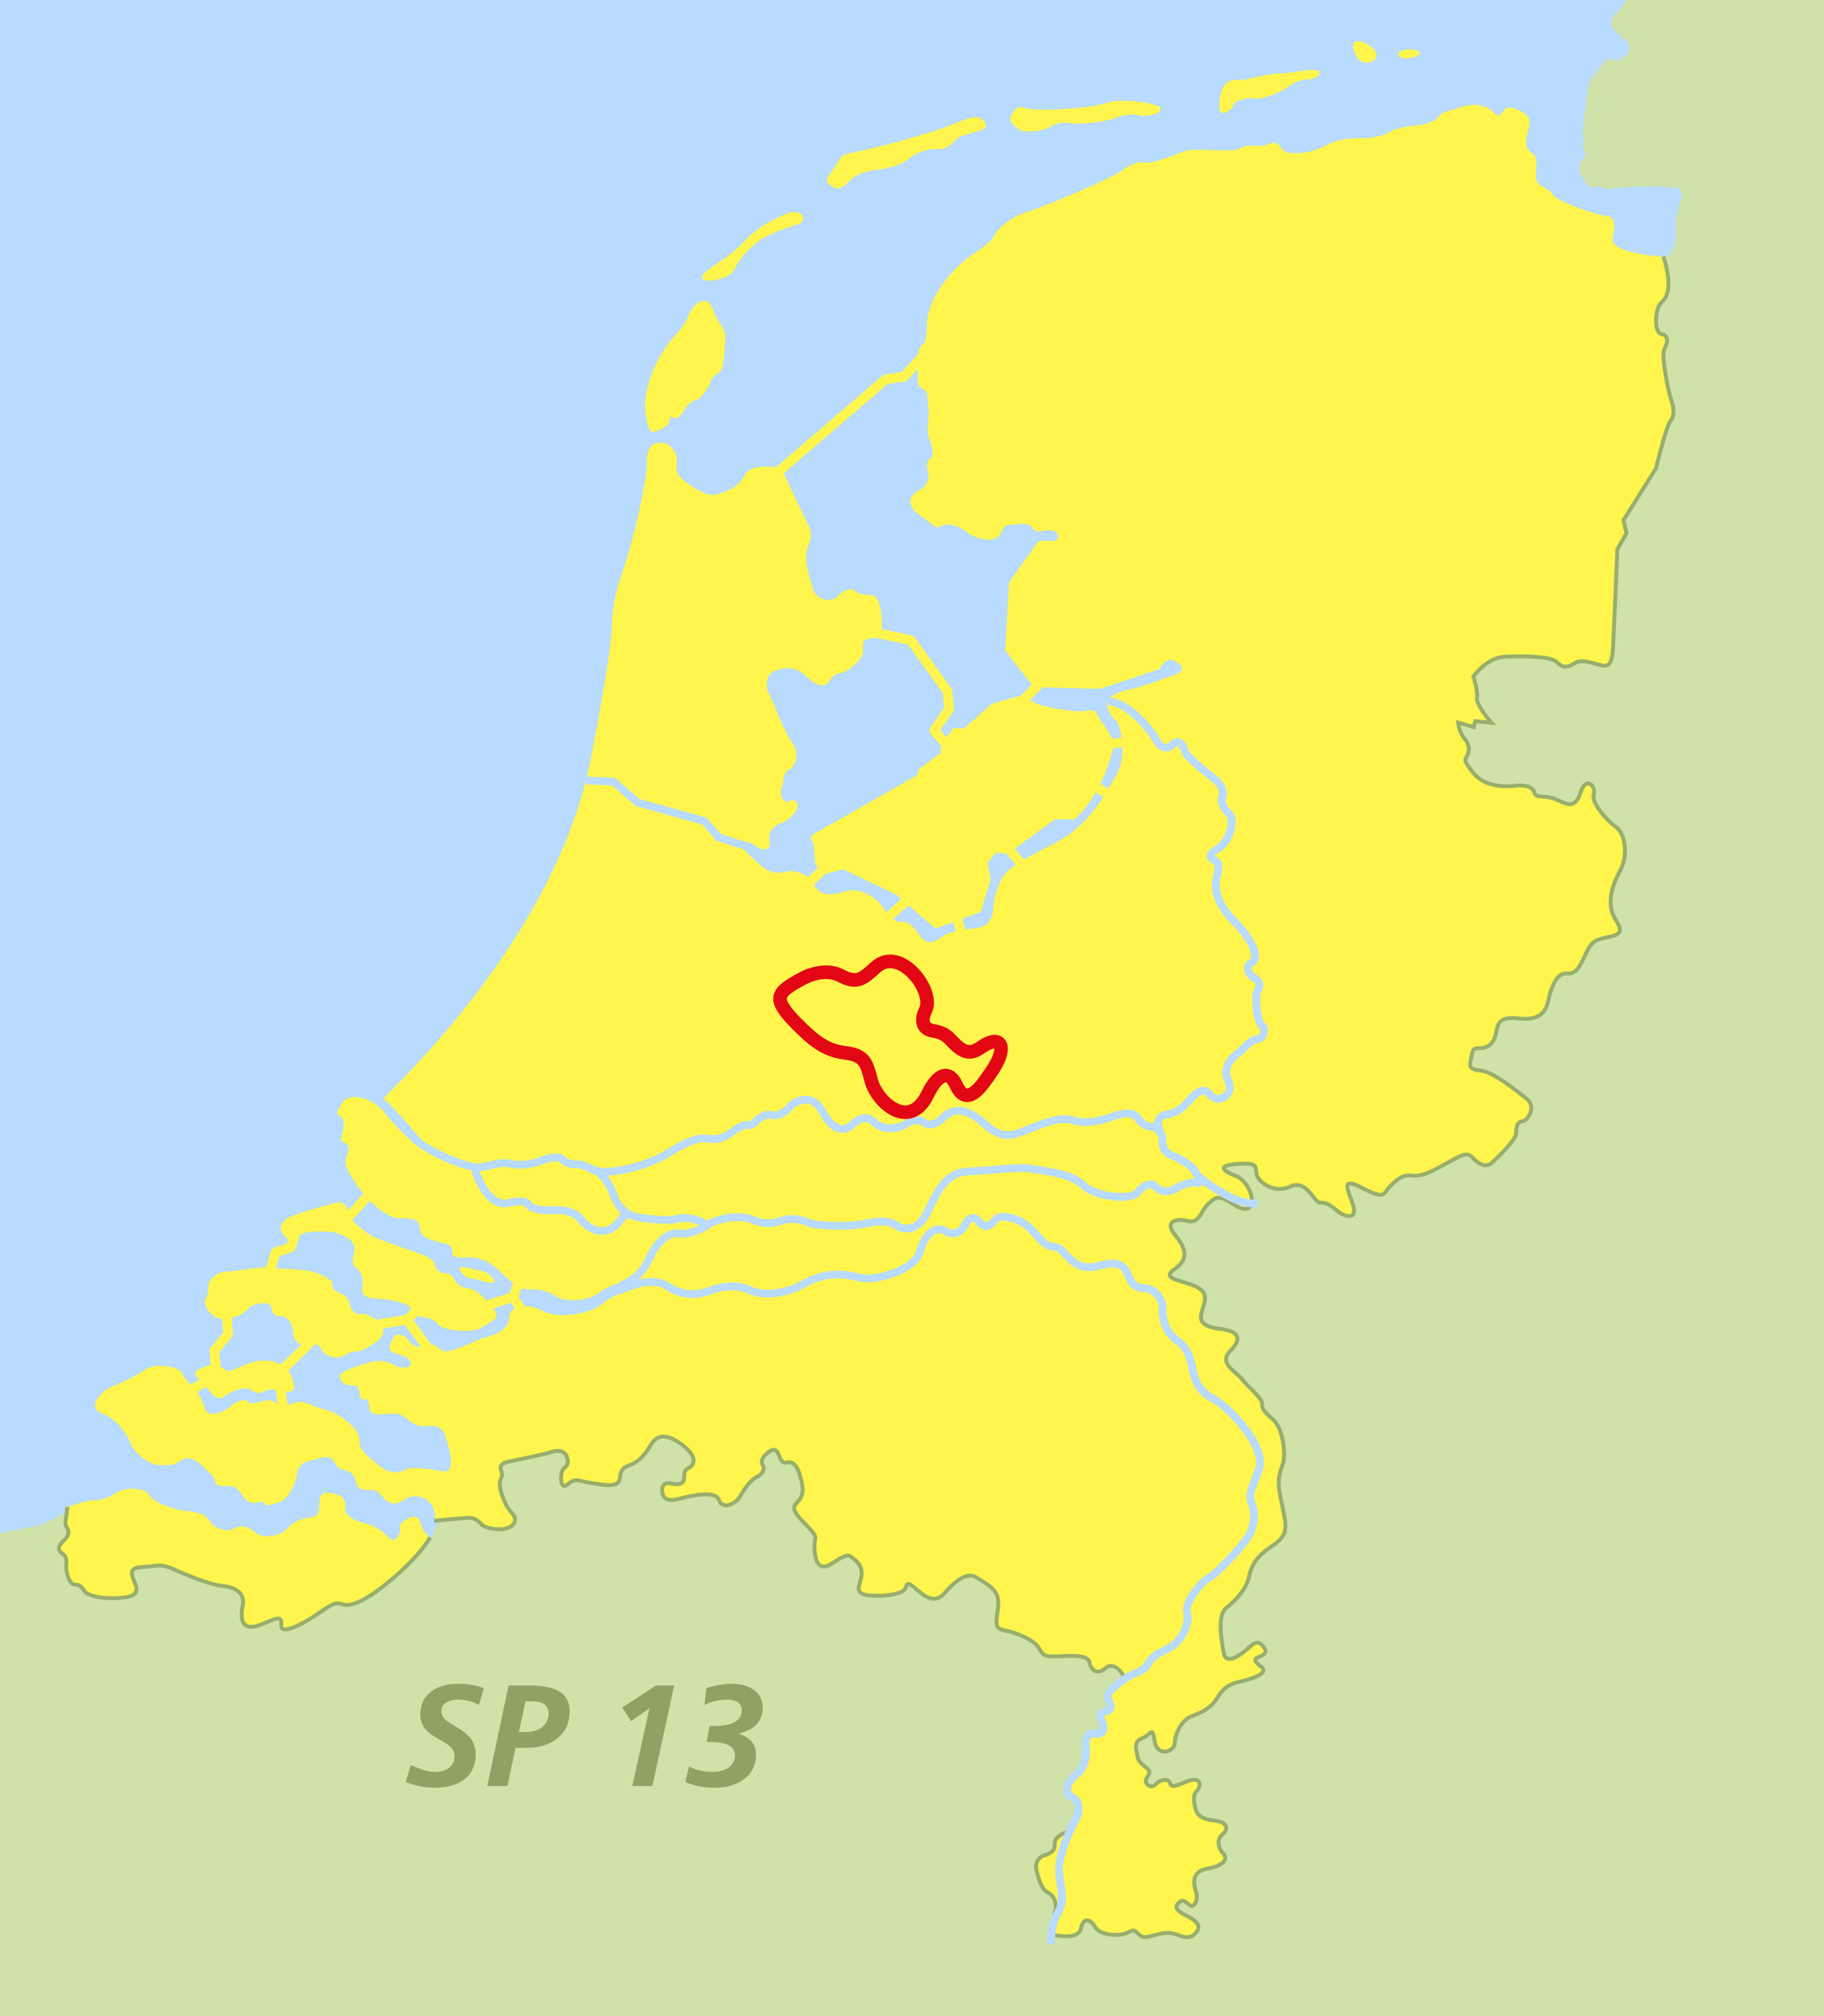 <?xml version="1.0" encoding="utf-8"?>
<!-- Generator: Adobe Illustrator 16.0.4, SVG Export Plug-In . SVG Version: 6.00 Build 0)  -->
<!DOCTYPE svg PUBLIC "-//W3C//DTD SVG 1.1//EN" "http://www.w3.org/Graphics/SVG/1.1/DTD/svg11.dtd">
<svg version="1.1" xmlns="http://www.w3.org/2000/svg" xmlns:xlink="http://www.w3.org/1999/xlink" x="0px" y="0px" width="266px"
	 height="294px" viewBox="0 0 266 294" enable-background="new 0 0 266 294" xml:space="preserve">
<g id="_x3D__x3D__x3D__x3D__x3D__x3D__x3D__x3D__x3D_" display="none">
</g>
<g id="achtergrond_266_x__x_294">
	<rect y="0" fill="#B8DBFF" width="266" height="294"/>
</g>
<g id="buitenland">
	<path fill="#CFE2A9" d="M235.654,1.941c-1.096,1.211-1.039,1.926,0.774,3.407c1.815,1.481,1.322,2.142,0.556,2.803
		c-0.771,0.662-1.264,0.993-1.923,0.5c-0.66-0.495-1.755,1.266-2.74,2.478c-0.987,1.211-0.764,2.42-0.981,3.74
		c-0.217,1.32-0.543,3.85-0.486,4.4c0.056,0.548,0.221,1.318,0.057,1.648c-0.163,0.33-0.053,0.659,0.168,1.099
		c0.221,0.439,0,0.934-0.547,1.65c-0.547,0.715-0.271,1.484,0.442,2.583c0.718,1.099,0.99,1.209,1.595,1.042
		c0.604-0.166,0.604-0.275,1.319,0.108c0.715,0.383,1.702-0.002,2.471-0.06c4.119-0.301,7.068-0.075,8.071,0.042
		c1.002,0.115,0.771,1.3,0.771,1.3s-1.064,3.854-0.845,4.623c0.216,0.765-0.014,2.077-0.356,2.843
		c-0.34,0.762-1.126,1.415-1.126,1.415v0.109l-50.077,65.2l-70.604,93.841l-42.584,4.853l-9.244,14.488l-6.734,6.411l-1.023,2.619
		l-17.213,6.339l-3.017-0.867l-32.606-10.09l-3.838,1.93L0,223.548V294h266V0h-28.764C236.84,0.571,236.316,1.211,235.654,1.941z"/>
</g>
<g id="_x2D_------_2_">
</g>
<g id="NL_land_1_">
	<path fill="#FFF54D" d="M149.686,15.803c1.513,0.478,9.414-0.002,11.525-0.749c2.104-0.748,5.84-0.172,6.772,0.138
		c0.929,0.31,1.32,0.277,1.245,0.827c-0.073,0.549-2.025,1.074-3.014,0.798c-0.986-0.275-2.6-0.077-3.51,0.385
		c-0.911,0.462-5.617,1.051-6.523,0.776c-0.9-0.275-2.516,0.087-3.09,0.55c-0.578,0.464-3.527,0.984-4.431,0.38
		c-0.901-0.602-1.84-1.462-1.071-2.3C148.361,15.77,148.174,15.325,149.686,15.803z"/>
	<path fill="#FFF54D" d="M183.03,11.263c1.353-0.261,2.998-0.612,3.846-0.546c0.849,0.062,5.351-1.029,5.527-0.233
		c0.175,0.797-1.231,1.154-1.974,1.127c-0.736-0.03-1.992,0.533-2.734,1.157c-0.74,0.626-3.949,1.885-4.854,1.607
		c-0.902-0.273-3.084,0.415-2.992,0.964c0.096,0.55-1.923,1.832-2.01,0.638c-0.221-2.973,0.962-4.364,2.287-4.324
		C181.877,11.708,181.678,11.522,183.03,11.263z"/>
	<path fill="#FFF54D" d="M120.125,127.48l-1.24-1.566l-0.234-2.869c-0.372-0.375-0.701-1.103,0.346-1.634
		c1.049-0.529,14.674-8.334,14.674-8.334l0.43-0.978c0,0,2.977-2.231,3.02-2.193c0.041,0.039,0.176-1.472,0.176-1.472l1.771-2.282
		l1.501,0.093l4.034-3.576c0,0,2.639-0.838,3.602-1.04c0.965-0.2,1.208-0.275,2.248,0.591c1.039,0.862,5.961,1.559,7.09,1.521
		c1.13-0.039,1.965-0.598,2.503,0.506c0.536,1.106,1.53,2.187,1.818,2.798c0.288,0.611,0.698,1.36,0.399,2.378
		c-0.298,1.015-1.761,6.821-5.623,10.07c0,0-2.678-0.011-2.717-0.055c-0.041-0.044-6.887,5.029-6.887,5.029l-1.834-0.093
		l-1.178,1.466l0.451,2.403l-1.452,4.741l-6.614,2.41l-5.729-4.951l-7.712-3.683L120.125,127.48z"/>
	<path fill="#FFF54D" d="M67.248,185.481c0.826,1.135,1.079,0.78,2.25,1.094c1.164,0.321,3.332,1.026,2.423-0.144
		c-0.915-1.171-1.665-1.059-2.831-1.33C67.918,184.831,66.422,184.348,67.248,185.481z"/>
	<path fill="#FFF54D" d="M68.317,187.879c-1.42-0.19-1.749-0.73-2.163-1.487c-0.411-0.759-0.83-0.638-1.496-0.744
		c-0.666-0.104-1.082-0.563-1.246-1.237c-0.161-0.67-0.824-1.05-1.742-1.405c-0.917-0.348-5.999-2.149-6.914-2.5
		c-0.918-0.353-3.911-2.553-3.987-3.717c-0.076-1.164-0.907-1.627-2.077-1.324c-1.174,0.302-6.025,1.614-6.863,2.245
		c-0.846,0.632-1.266,1.4-0.521,2.29c0.747,0.89,1.244,1.502,1.75,0.749c0.506-0.751,1.262-1.32,4.768-1.13
		c1.92,0.102,4.255,1.212,3.828,2.912c-0.432,1.698-0.183,2.064,0.396,2.458c0.586,0.396,0.911,1.251,0.825,2.136
		c-0.094,0.879-0.354,2.144,1.82,2.223c2.169,0.079,4.837,0.707,5.168,1.344c0.327,0.642,0.827,1.335,1.912,1.407
		c1.084,0.072,1.75,0.522,2.244,1.161c0.496,0.642,4.584,1.271,6.094,0.364c1.51-0.905,3.102-1.354,1.862-2.771
		C70.728,189.435,69.736,188.069,68.317,187.879z"/>
	<path fill="#FFF54D" d="M49.77,188.661c-1.084-0.437-1.411-0.811-1.33-1.486c0.09-0.67-2.402-1.677-3.339-1.83
		c-2.253-0.368-5.327-0.344-6.077-0.53c-0.755-0.184-5.357,0.717-6.025,0.612c-0.67-0.105-2.594,0.823-2.605,2.033
		c-0.008,1.211-0.26,1.737-0.514,2.127c-0.254,0.391,0.746,3.174,3.323,2.711c1.759-0.316,2.515-0.852,3.021-1.518
		c0.506-0.669,3.182-1.19,3.344-0.14c0.156,1.046,0.658,1.413,1.49,1.319c0.835-0.094,1.583,1.091,1.661,1.975
		c0.073,0.885,0.151,2.338,2.155,2.064c1.254-0.174,1.67,0.108,2.079,0.913c0.411,0.808,2.165,1.427,3.254,0.76
		c1.087-0.666,1.593-0.626,2.177-0.639c0.584-0.015,2.6-1.358,3.02-1.783c0.418-0.423,1.102-1.94-0.564-2.869
		c-1.668-0.93-1.916-0.817-2.416-0.755c-0.501,0.063-1.082-0.478-1.33-1.152C50.846,189.796,50.853,189.094,49.77,188.661z"/>
	<path fill="#FFF54D" d="M32.734,199.679c-0.665-0.51-1.497-0.975-2.752-0.43c-1.26,0.55-2.178,0.74-0.934,1.879
		s2.314,3.474,3.572,2.563c1.258-0.911,3.022-1.602,3.934-1.039c0.914,0.562,1.168,0.599,1.918,0.257
		c0.756-0.337,1.258-0.462,1.922-0.069c0.664,0.397,1.503,0.274,2.09,0.017c0.586-0.26,0.52-0.531,0.098-1.963
		c-0.653-2.235-3.738-3.123-6.502-2.012C33.315,199.992,33.397,200.193,32.734,199.679z"/>
	<path fill="#FFF54D" d="M63.508,221.747l0.117-0.01c0.584-0.055,3.249-0.302,4.344-0.386c1.234-0.09,1.807,0.432,2.273,0.977
		c0.471,0.54,2.785,0.969,3.912,0.449c1.129-0.516,1.275-1.381,0.34-2.338c-0.932-0.961-1.75-3.425-1.598-4.275
		c0.148-0.845,0.512-0.961,0.226-1.597c-0.28-0.637-0.241-1.179,1.32-1.484c1.56-0.301,5.076-1.037,5.987-1.341
		c0.907-0.309,1.807-0.207,2.168,0.546c0.357,0.751,0.279,1.382-0.34,1.808c-0.617,0.43-0.713,3.401,0.527,2.352
		c1.24-1.052,1.596-0.421,3.373-0.193c1.773,0.234,4.086,0.876,4.24-0.717c0.159-1.59,0.844-1.598,1.756-2.009
		c0.908-0.419,1.82-1.274,2.516-2.437c0.695-1.163,1.609-2.551,4.352-0.717c2.745,1.837,2.333,3.207,1.497,3.635
		c-0.833,0.424-0.694,0.736-0.772,1.593c-0.078,0.856-0.805,0.951-1.852,0.733c-1.049-0.216-1.453,0.306-1.312,1.271
		c0.139,0.964,0.822,1.386,2.381,0.974c1.562-0.408,5.411-1.353,5.871,0.147c0.463,1.498,2.459,0.651,3.159-0.619
		c0.7-1.268,1.603-2.341,2.407-2.753c0.805-0.412,1.164-1.062,0.881-1.595c-0.285-0.53-0.357-0.964,0.557-1.806
		c0.914-0.84,1.38-0.635,1.734,0.226c0.361,0.859,0.496,1.275,1.297,1.074c0.803-0.203,1.479,0.646,1.834,2.039
		c0.355,1.391,0.6,2.449-0.131,3.407s-1.568,1.05,0.736,3.416c2.301,2.365,1.434,1.785,1.461,3.39
		c0.027,1.603,0.369,3.941,2.591,2.468c2.224-1.474,2.362-1.266,3.049-0.727c0.688,0.544,1.474,1.283,1.178,2.78
		c-0.296,1.494-1.303,2.647,2.151,2.678c1.47,0.014,4.094-0.19,4.359-1.249c0.264-1.059,0.863-0.18,2.416,1.006
		c1.553,1.188,2.562,0.653,3.373-0.296c0.805-0.949,2.904-3.057,4.363-2.208c2.959,1.731,3.605,2.375,3.223,5.03
		c-0.291,2.017-0.275,2.551,1.068,2.778c1.34,0.227,4.297,1.303,4.98,2.591c0.682,1.289,1.148,1.175,2.383,1.191
		c1.236,0.011,4.742-0.509,4.99,0.882c0.252,1.395,1.361,1.709,2.275,0.87c0.918-0.84,2.028-0.201,2.926,1.511
		c-1.264,0.781-2.941,2.36-2.433,3.078c0.681,0.974,0.468,1.66-0.181,1.803c-0.646,0.141-1.193,0.336-0.68,1.469
		s0.133,1.982-0.844,1.795c-0.982-0.188-1.697,0.494-1.521,1.793c0.182,1.297-0.043,3.203-1.365,4.161
		c-1.322,0.956-1.879,2.788-0.691,3.269c1.19,0.482,1.305,1.338,0.648,2.463c-0.236,0.409-0.396,0.979-0.5,1.589
		c-0.623,1.176-1.221,0.896-1.834,1.324s-0.918,0.733-0.883,1.485c0.037,0.756-0.591,1.27-1.424,1.48
		c-0.826,0.218-1.568,1.051-1.209,2.338c0.357,1.289,0.698,2.663,1.609,3.1c0.906,0.441,1.248,1.389,1.176,2.355
		c-0.231,0.949-0.31,1.609-0.389,2.188c-0.031,0.23-0.005,0.845-0.178,1.644c1.013,0.119,3.863,0.766,4.24-0.934
		c0.382-1.689,1.383-1.379,2.068-0.195c0.686,1.182,3.426,1.399,4.558,0.883c1.134-0.52,1.05-0.532,1.739,0.119
		c0.688,0.648,1.041,0.532,2.173,0.229c1.13-0.306,2.244-0.631,3.588-0.084c1.34,0.547,2.021,0.433,2.72-0.406
		c0.695-0.842,0.078-1.605-1.178-2.248c-1.26-0.641-2.209-1.191-1.51-1.927c0.698-0.735,0.979-0.312,1.67,0.229
		c0.688,0.543,1.336-0.75,0.951-1.918c-0.387-1.168-0.672-2.996,1.651-3.397c2.327-0.405,3.123-1.372,2.302-2.222
		c-0.822-0.852-0.898-2.146-0.09-2.771c0.807-0.627,0.95-1.814-1.289-2.035c-2.24-0.225-2.533-1.195-2.704-1.936
		c-0.173-0.738-0.354-1.822,0.235-2.343c0.586-0.522,0.976-2.452-1.732-1.291c-1.486,0.635-2.002,0.726-2.172,0.09
		c-0.174-0.634-1.45-0.548-2.067,0.202c-0.615,0.748-1.891-0.021-1.296-0.969c0.59-0.945,0.508-0.967-0.424-1.71
		c-0.934-0.745-0.904-1.189-1.074-2.032c-0.17-0.85-0.246-1.607,0.885-2.02s1.386-1.914,1.738,0.44
		c0.349,2.352,2.881,1.61,2.932,0.335c0.049-1.268,0.852-3.408,2.635-4.031c1.785-0.617,2.796-1.477,3.389-2.318
		c0.591-0.843,1.061-2.094,3.278-2.603c2.218-0.511,4.532-1.296,3.276-2.256c-1.258-0.959-0.902-1.186-0.098-1.49
		c0.805-0.312,0.943-0.747,0.553-1.276c-0.389-0.527-0.902-1.185-1.955-0.228c-1.053,0.96-3.541,3.061-3.918,1.038
		c-0.382-2.019-0.981-5.552,0.371-6.601c1.35-1.053,2.953-2.75,3.334-4.661c0.383-1.91,1.627-3.214,3.033-4.141
		c2.555-1.683,2.584-2.548,1.783-6.064c-0.803-3.512-0.553-4.375,0.041-5.966c0.596-1.586-0.002-5.436-1.362-6.614
		c-1.369-1.176-1.663-1.613-1.616-2.355c0.047-0.742-2.306-2.684-3.018-3.644c-0.713-0.958-3.428-2.227-1.634-4.02
		c1.793-1.798,1.283-2.872-1.392-3.207c-2.67-0.337-3.143-1.087-2.766-2.47c0.378-1.377,1.133-2.661-0.666-3.629
		c-1.799-0.967-5.469-1.105-3.351-2.582c2.114-1.47,1.826-2.971,0.144-5.004c-1.686-2.033,0.225-2.494,1.891-2.051
		c1.671,0.442,1.988-1.728,2.904-2.464c0.916-0.734,1.172-1.66,3.596-0.041c2.42,1.619,3.01,0.258,2.734-1.124
		c-0.275-1.385-1.386-2.65-2.32-2.972c-0.936-0.324-3.29-1.415,0.012-1.707c3.305-0.291,2.891,0.337,3.033,1.408
		c0.145,1.071,2.496,3.023,4.941,1.873c2.44-1.15,3.468,2.441,4.381,2.346c0.908-0.097,1.688,0.541,2.596,1.296
		c0.906,0.756,3.207,1.51,1.969-1.587c-1.242-3.093-0.674-2.99,2.075-1.584c2.751,1.407,2.673,0.445,3.261-0.191
		c0.591-0.627,1.824-2.119,3.385-1.894c1.563,0.229,3.225-0.727,5.121-1.777c1.899-1.046,3.012-1.793,3.809-0.825
		c0.799,0.968,2.034,1.446,2.734,0.813c0.697-0.629,3.546-3.332,3.597-4.288c0.047-0.955,0.078-1.708,0.88-1.806
		c0.807-0.095,2.231-2.11,0.568-3.407c-1.271-0.984-4.69-3.762-6.493-3.987c-1.804-0.22-1.778-0.546-1.509-1.822
		c0.271-1.272,0.186-1.492,1.314-1.48c1.131,0.011,2.027-0.736,2.299-2.114c0.271-1.382,0.408-2.558,3.277-2.217
		c2.867,0.342,3.982-0.72,4.367-2.633c0.381-1.914,1.287-4.04,2.635-3.922c1.35,0.116,1.811-0.735,2.627-2.433
		c0.814-1.696,1.059-2.445,3.389-2.852c2.33-0.41,2.031-1.167,1.104-2.662c-0.923-1.497-1.05-3.801,0.704-7.027
		c1.266-2.324,0.758-5.429-0.607-6.395c-1.361-0.97-3.607-3.543-3.227-4.711c0.377-1.17-1.109-2.887-1.954-0.228
		c-0.843,2.659-2.337,1.37-3.811,0.829c-1.476-0.542-2.687-0.06-2.856-0.804c-0.166-0.748-1.012-1.289-2.816-1.086
		c-1.808,0.201-4.535,0.074-6.107-1.853c-1.574-1.93-1.229-1.928-0.852-2.669c0.375-0.743,0.183-1.597-0.527-2.456
		c-0.707-0.858-0.854-2.244-0.854-2.244l2.279,0.655l0.223-0.852l2.354,0.23c0,0-2.271-2.574-2.113-3.639
		c0.161-1.062-0.521-3.093-0.521-3.093s1.895-2.826,4.762-2.913c2.875-0.089,6.48-0.065,7.391,0.794
		c0.909,0.859,1.469,0.863,2.498,0.23c1.024-0.632,1.846-0.308,3.188,0.021c1.347,0.329,2.342,0.975,2.518-2.22
		c0.173-3.192,0.646-14.485,0.646-14.485l1.322-2.335l-0.421-1.922l4.726-7.533c0,0,1.521-6.274,2.115-6.912
		c0.593-0.636,0.515-1.912,0.131-2.983c-0.383-1.067-1.521-6.506-1.031-7.465c0.482-0.956,0.729-2.018-0.422-2.239
		c-1.149-0.225-0.957-3.842,0.043-4.645c2.045-1.635,0.244-6.663,0.244-6.663s-7.996-0.325-7.391-2.812
		c0.605-2.488,0.033-3.072-0.966-3.101c-0.999-0.027-7.202-2.041-7.817-3.164c-0.617-1.124-2.551-0.928-2.416-2.87
		c0.134-1.942,0.174-2.63-0.541-3.114c-0.713-0.485-1.047-0.9-0.822-2.293c0.223-1.393,1.139-2.742-0.523-3.647
		c-1.736-0.947-2.355-1.003-2.984-0.02c-0.633,0.981-0.846,0.27-1.744-0.4c-0.9-0.666-2.572-0.982-4.319-0.372
		c-1.751,0.605-2.741,0.642-3.278,1.438c-0.536,0.801-2.371,1.197-3.275,1.262c-0.903,0.063-3.301,0.454-3.926,0.979
		c-0.629,0.523-3.119,0.913-4.02,0.888c-0.904-0.028-3.205-0.092-5.234,1.06c-2.03,1.156-5.777,1.591-6.396,0.467
		c-0.616-1.123-1.05-0.992-2.329-0.563c-1.281,0.427-2.201-0.346-3.734,0.512c-1.357,0.761-6.491-0.295-8.43,0.492
		c-1.934,0.789-4.641,1.779-5.449,1.569c-0.808-0.211-2.178,0.189-3.369,1.167c-1.188,0.978-11.673,5.431-13.604,5.945
		c-1.937,0.515-4.234,2.098-4.961,3.445c-0.723,1.346-2.404,2.218-4.035,3.45c-2.711,2.045-5.889,6.203-5.84,9.751
		c0.021,1.532-0.236,2.491-0.673,2.831c-0.437,0.341-0.692,1.07-0.675,2.831c0.021,1.992-0.242,3.223,0.723,3.574
		c0.96,0.35,0.609,1.398,0.822,2.476c0.21,1.078-0.339,3.954,0.151,4.851c0.491,0.897,0.696,2.771,0.166,2.836
		c-0.526,0.069-0.601,1.209-0.384,1.738c0.213,0.529,0.229,2.192-1.139,2.802c-1.377,0.61-2.148,2.134-0.309,3.501
		c2.762,2.054,2.568,2.235,3.441,1.763c0.872-0.473,2.484-0.053,3.723,0.943c1.24,0.988,4.25,1.786,4.945,0.122
		c0.699-1.664,1.189-1.068,2.159-1.267c0.966-0.197,2.206-0.053,2.421,0.477c0.215,0.526,0.619,0.667,1.582,0.467
		c0.967-0.198,1.836-0.146,2.144,0.565c0.306,0.709-0.69,1.115-1.125,0.907c-0.433-0.21-1.774,0.078-1.774,0.078
		s-4.275,6.035-4.242,6.103c0.029,0.071-0.537,9.786-0.537,9.786l4.162,5.336c0,0,9.111,0.271,9.516,0.249
		c0.408-0.02,8.793-2.867,8.793-2.867s0.918-1.801,2.064-1.268c1.146,0.532,1.92,1.409,0.359,2.014
		c-1.56,0.606-5.303,1.973-6.662,2.204c-3.155,0.535-3.496,1.955-3.449,2.12c0.576,1.993,0.98,2.042,1.477,2.571
		c0.49,0.529,1.613,4.793,0.037,7.595c-1.574,2.802-4.004,7.502-8.655,9.917c-4.655,2.413-6.593,3.458-7.597,4.615
		c-1.003,1.156-1.738,3.653-1.812,5.275c-0.074,1.62-0.985,2.673-3.099,2.815c-2.118,0.14-3.862,0.73-4.489,1.249
		c-0.623,0.52-1.996,1.386-3.072-0.204c-1.085-1.587-1.98-2.272-2.602-2.031c-0.623,0.247-2.175-0.903-2.602-1.847
		c-0.428-0.944-3.086-3.453-5.86-2.579c-2.774,0.87-3.766,0.18-4.562-1.223c-0.803-1.404-2.635-2.003-3.91-1.673
		c-1.277,0.331-2.553,0.101-3.727-0.94c-1.176-1.042-2.63-2.371-3.146-3.591c1.994,0.17,2.295,0.773,2.979,1.118
		c0.684,0.346,1.738,0.131,1.502-0.996c-0.243-1.124,0.26-2.168,1.604-2.641c1.339-0.476,2.802-2.078,2.444-2.913
		c-0.24-0.575-0.772-0.619-1.303-0.282c-0.528,0.333-1.426-0.81-1.014-1.838c0.412-1.028,0.078-2.263,1.143-2.828
		c1.06-0.568,1.479-2.529,0.401-3.933c-1.081-1.406-2.755-5.971-3.407-7.161c-0.607-1.128-0.194-2.813,0.682-3.196
		c0.875-0.387,2.866-1.147,4.752,0.672c1.886,1.817,2.946,1.509,3.451,0.663c0.504-0.845,1.186-1.065,1.871-1.175
		c0.689-0.113,3.156-1.97,3.014-3.182c-0.146-1.217-0.02-1.716,1.225-1.82c1.248-0.109,1.562-0.88,1.512-2.553
		c-0.051-1.671-0.472-3.823-1.654-3.764c-1.18,0.06-1.895-0.263-2.326-0.655c-0.432-0.394-1.715-0.08-2.434,0.807
		c-0.719,0.885-3.119,0.826-3.635-1.033c-0.514-1.858-1.494-4.377-0.699-6.228c0.791-1.848,0.356-2.351-0.35-3.844
		c-0.7-1.492-3.584-7.529-3.584-7.529s-4.225-0.92-5.234,0.881c-1.006,1.8-2.102,2.205-3,2.541c-0.904,0.336-1.815,1.109-4.477-0.58
		c-2.664-1.688-2.635-2.19-2.497-3.768c0.136-1.577-1.224-2.73-2.03-2.76c-0.811-0.029-2.367-0.269-2.356,2.82
		c0.01,3.089-2.268,12.362-3.376,15.442c-1.107,3.079-1.662,5.411-1.744,8.773c-0.084,3.358-2.372,15.636-3.125,19.375
		c-3.088,15.366-13.398,32.655-30.188,49.167c2.288,2.062,5.305,5.771,5.305,5.771l-0.84,0.811c0,0-3.327-3.158-4.182-4.371
		c-1.277-1.813-4.986-3.474-6.254-1.597c-1.367,2.024-0.524,1.719-0.146,2.128c0.378,0.408,0.445,1.317,0.236,1.97
		c-0.209,0.648-0.558,1.468,0.156,1.719c0.712,0.247,0.779,0.988,0.489,1.806c-0.292,0.813-0.508,1.2,0.312,2.705
		c1.613,2.956,4.953,6.613,7.424,6.543c2.47-0.065,2.623,0.43,2.832,1.251c0.209,0.814,0.025,1.471,2.158,2.062
		c2.131,0.583,2.204,0.418,2.496,1.157c0.293,0.735-0.561,1.389,2.245,1.244c2.806-0.149,4.37,1.668,5.743,2.904
		c1.377,1.236,1.778,1.733,3.579,1.744c1.798,0.008,2.704,0.427,3.753,1.09c1.041,0.659,4.119,0.851,6.184-0.614
		c2.064-1.46,3.267-1.372,3.267-1.372l0.456,1.396c0,0-1.934,0.318-3.146,1.539c-1.215,1.215-6.164,2.496-8.695,1.169
		c-2.535-1.333-5.057-0.854-5.021,0.946c0.035,1.798-2.572,2.686-3.694,2.921c-1.126,0.238-5.415,2.757-6.362,1.683
		s-1.712-0.664-2.251-0.423c-0.538,0.238-1.638,0.072-2.251-0.754c-0.613-0.827-1.705-1.564-2.418-0.346
		c-0.715,1.224-0.729,1.8,0.734,2.216c1.465,0.418,2.032,1.001,1.91,1.488c-0.121,0.486-1.473,0.731-2.506,0.068
		c-1.035-0.667-2.381-0.753-4.344-0.115c-1.961,0.64-3.561,1.207-3.519,1.78c0.041,0.572,0.609,1.397,1.661,1.32
		c1.051-0.077,1.117,0.421,1.164,0.992c0.041,0.568,0.275,1.149,0.825,1.071c0.55-0.081,0.614,0.578,0.661,1.15
		c0.041,0.571,0.109,1.147,1.995,0.996c1.889-0.153,2.712-0.062,3.423,0.597c0.709,0.657,1.535,1.17,2.5,1.176
		c0.967,0.002,2.459-0.478,3.08,1.243c0.621,1.723,1.878,5.755-0.373,5.321c-2.206-0.429-4.639-0.693-5.428-0.208
		c-0.792,0.481-2.229,0.643-3.756-0.599c-1.529-1.241-3.039-2.31-2.898-3.788c0.143-1.473-2.777-3.865-4.895-4.374
		c-2.121-0.508-2.963-1.409-4.167-1.093c-1.211,0.32-2.473,0.643-3.091,0.062c-0.62-0.579-1.799-0.337-2.424-0.1
		c-0.623,0.24-1.553,0.239-1.754-0.092c-0.199-0.333-1.213-0.335-2.342,0.638c-1.131,0.972-3.402,1.862-3.846,0.384
		c-0.441-1.479-1.447-3.038-1.98-3.453c-0.535-0.414-1.123-1.151-1.24-1.398c-0.119-0.251-0.125-0.819-1.58-1.157
		c-1.451-0.341-2.97-0.35-4.096,0.462c-1.129,0.808-3.903,2.103-4.949,2.501c-1.037,0.402-3.572,2.848-1.193,3.762
		c2.379,0.916,3.691,3.142,4.148,4.287c0.454,1.148,2.434,3.128,3.984,3.222c1.548,0.089,2.29,0.098,3.094-0.473
		c0.802-0.566,1.879-0.885,3.418,0.6c1.541,1.479,1.779,1.651,1.823,2.222c0.042,0.571,0.78,0.91,1.747,0.748
		c0.969-0.158,1.621,0.342,2.412,1.493c0.793,1.146,1.448,0.992,1.998,0.914c0.551-0.083,0.957-0.319,1.17,0.171
		c0.211,0.487,1.418,0.011,2.303-0.314c0.885-0.323,2.094-2.356,2.32-3.666c0.219-1.311,0.467-1.961,1.936-2.281
		c1.471-0.318,2.885-1.126,3.508,0.107c0.623,1.228,0.865,0.991,1.578,1.237c0.715,0.249,1.367,0.588,1.576,1.486
		c0.208,0.899,0.445,1.397,1.66,1.402c1.215,0.007,1.456,0.095,2.165,0.914c0.708,0.824,1.712,1.616,3.087,0.597
		c1.643-1.222,4.133-0.461,4.583,1.669C63.477,220.974,63.451,221.402,63.508,221.747z"/>
	<path fill="#FFF54D" d="M9.83,219.746c-0.196,2.027-0.486,2.374-0.129,2.914c0.354,0.539,0.499,1.17-0.34,1.917
		c-0.842,0.744-1.024,1.48-0.338,1.914c0.682,0.439,0.715,1.067,0.638,1.815c-0.082,0.752,0.379,2.77,1.282,2.782
		c0.908,0.013,0.941,0.425,1.516,1.075c0.572,0.65,2.744,0.974,4.516,0.883c1.777-0.087,3.555-0.301,2.734-2.111
		c-0.821-1.814-0.672-2.354,1.318-2.441c1.994-0.087,2.188-0.63,4.824,0.566c2.637,1.193,5.275,2.055,6.284,2.174
		c1.018,0.117,3.771,0.338,3.243,3.004c-0.529,2.667,0.482,3.623,2.915,2.578c2.437-1.044,2.798-1.158,2.714,0.233
		c-0.08,1.389,2.902-0.095,4.794-1.351c1.894-1.264,3.024-2.228,4.036-1.787c1.011,0.438,2.572-0.2,4.355-1.357
		c1.785-1.152,6.634-5.075,8.537-8.362c-0.675-0.528-1.221-1.297-1.389-2.056c-0.195-0.903-0.957-1.235-1.917-0.668
		c-0.962,0.565-1.305,0.894-1.094,1.466c0.206,0.571-0.734,2.455-1.767,1.218c-1.025-1.24-2.623-1.902-3.574-2.073
		c-0.953-0.174-2.879-1.167-2.656-2.065c0.221-0.904-0.201-1.884-1.405-2.142c-1.202-0.255-2.384-0.585-2.349,1.378
		c0.031,1.962-0.731,1.962-1.521,2.035c-0.785,0.078-2.388,0.643-3.014,1.457c-0.629,0.811-3.155,2.029-4.852,0.703
		c-1.695-1.325-2.467-0.833-3.337-0.431c-0.874,0.4-2.72-0.179-3.247-1.173c-0.533-0.988-1.793-1.398-3.334-1.494
		c-1.538-0.095-4.713-1.092-5.414-2.248c-0.693-1.153-3.377-1.409-5.006-0.357c-1.633,1.049-2.477,1.049-3.435,1.041
		C13.047,218.777,11.797,219.097,9.83,219.746z"/>
	<path fill="#FFF54D" d="M94.178,57.677c0.712-4.41,3.465-7.978,4.232-8.733c0.771-0.756,1.537-1.8,1.771-2.443
		c1.121-3.045,3.186-3.311,3.771-1.45c0.585,1.865,1.806,2.822,1.812,3.864c0.005,1.041-0.131,4.77-0.706,5.235
		c-0.575,0.464-1.356,0.916-1.435,1.463c-0.073,0.55-1.362,2.635-2.183,2.769c-0.823,0.137-1.443,1.081-1.852,1.708
		c-0.408,0.627-0.941,1.164-1.426,0.809c-0.484-0.354-0.516,0.266-0.588,0.733C97.498,62.099,95.49,63.21,95,62.939
		C94.517,62.665,93.789,60.089,94.178,57.677z"/>
	<path fill="#FFF54D" d="M104.172,38.686c1.857-1.219,3.068-2.088,4.271-3.408c1.583-1.734,3.504-2.967,6.131-4.068
		c2.386-0.998,3.513,0.981,1.652,1.533c-1.867,0.551-4.387,1.541-5.593,2.423c-1.204,0.878-2.845,2.637-3.392,3.844
		c-0.545,1.207-1.75,1.648-3.285,1.872C102.42,41.102,101.323,40.556,104.172,38.686z"/>
	<path fill="#FFF54D" d="M121.695,24.397c1.329-2.075,0.764-1.756,3.94-2.42c3.182-0.664,10.854-2.76,13.919-4.082
		c3.069-1.32,3.51-0.773,4.059-0.006s-0.107,0.987-1.642,1.429c-1.534,0.441-2.087,0.551-2.633,1.101
		c-0.545,0.549-1.201,1.428-2.737,1.321c-1.535-0.106-3.398,0.773-4.273,1.543c-0.873,0.769-2.847,1.32-4.932,1.543
		c-1.453,0.156-2.74,0.773-3.508,1.542c-0.765,0.769-1.42,1.538-2.629,0.772C120.052,26.374,120.706,25.935,121.695,24.397z"/>
	<path fill="#FFF54D" d="M197.994,8.473c-1.564-2.334-0.229-3.289,1.969-1.649C202.16,8.465,199.094,10.115,197.994,8.473z"/>
	<path fill="#FFF54D" d="M204.898,7.253c1.422-0.253,3.291,0.433,1.209,1.095C204.025,9.01,203.036,7.585,204.898,7.253z"/>
</g>
<g id="NL_grenslijn_1_">
	<path fill="none" stroke="#98AE6C" stroke-width="0.567" d="M9.83,219.746c-0.196,2.027-0.486,2.374-0.129,2.914
		c0.354,0.539,0.499,1.17-0.34,1.917c-0.842,0.744-1.024,1.48-0.338,1.914c0.682,0.439,0.715,1.067,0.638,1.815
		c-0.082,0.752,0.379,2.77,1.282,2.782c0.908,0.013,0.941,0.425,1.516,1.075c0.572,0.65,2.744,0.974,4.516,0.883
		c1.777-0.087,3.555-0.301,2.734-2.111c-0.821-1.814-0.672-2.354,1.318-2.441c1.994-0.087,2.188-0.63,4.824,0.566
		c2.637,1.193,5.275,2.055,6.284,2.174c1.018,0.117,3.771,0.338,3.243,3.004c-0.529,2.667,0.482,3.623,2.915,2.578
		c2.437-1.044,2.798-1.158,2.714,0.233c-0.08,1.389,2.902-0.095,4.794-1.351c1.894-1.264,3.024-2.228,4.036-1.787
		c1.011,0.438,2.572-0.2,4.355-1.357c1.785-1.152,6.634-5.075,8.537-8.362"/>
	<path fill="none" stroke="#98AE6C" stroke-width="0.567" d="M242.576,37.396c0,0,1.801,5.028-0.244,6.663
		c-1,0.802-1.192,4.419-0.043,4.645c1.151,0.222,0.904,1.284,0.422,2.239c-0.49,0.959,0.648,6.398,1.031,7.465
		c0.384,1.071,0.462,2.348-0.131,2.983c-0.594,0.638-2.115,6.912-2.115,6.912l-4.726,7.533l0.421,1.922l-1.322,2.335
		c0,0-0.474,11.292-0.646,14.485c-0.176,3.195-1.171,2.549-2.518,2.22c-1.342-0.33-2.163-0.653-3.188-0.021
		c-1.029,0.633-1.589,0.628-2.498-0.23c-0.91-0.859-4.516-0.884-7.391-0.794c-2.867,0.086-4.762,2.913-4.762,2.913
		s0.682,2.03,0.521,3.093c-0.157,1.064,2.113,3.639,2.113,3.639l-2.354-0.23l-0.223,0.852l-2.279-0.655c0,0,0.146,1.386,0.854,2.244
		c0.71,0.858,0.902,1.712,0.527,2.456c-0.377,0.741-0.723,0.739,0.852,2.669c1.572,1.927,4.3,2.054,6.107,1.853
		c1.805-0.203,2.65,0.338,2.816,1.086c0.17,0.744,1.381,0.262,2.856,0.804c1.474,0.541,2.968,1.83,3.811-0.829
		c0.845-2.659,2.331-0.942,1.954,0.228c-0.381,1.168,1.865,3.742,3.227,4.711c1.365,0.966,1.873,4.071,0.607,6.395
		c-1.754,3.226-1.627,5.53-0.704,7.027c0.927,1.496,1.226,2.252-1.104,2.662c-2.33,0.407-2.574,1.156-3.389,2.852
		c-0.816,1.698-1.277,2.549-2.627,2.433c-1.348-0.118-2.254,2.008-2.635,3.922c-0.385,1.914-1.5,2.976-4.367,2.633
		c-2.869-0.341-3.006,0.835-3.277,2.217c-0.271,1.378-1.168,2.125-2.299,2.114c-1.129-0.012-1.043,0.208-1.314,1.48
		c-0.27,1.276-0.295,1.602,1.509,1.822c1.803,0.225,5.222,3.002,6.493,3.987c1.663,1.297,0.238,3.312-0.568,3.407
		c-0.802,0.098-0.833,0.851-0.88,1.806c-0.051,0.956-2.899,3.658-3.597,4.288c-0.7,0.632-1.936,0.155-2.734-0.813
		c-0.797-0.968-1.909-0.221-3.809,0.825c-1.896,1.05-3.558,2.006-5.121,1.777c-1.561-0.225-2.794,1.266-3.385,1.894
		c-0.588,0.636-0.51,1.598-3.261,0.191c-2.749-1.405-3.317-1.509-2.075,1.584c1.238,3.097-1.062,2.343-1.969,1.587
		c-0.907-0.755-1.688-1.394-2.596-1.296c-0.913,0.095-1.94-3.496-4.381-2.346c-2.445,1.15-4.797-0.802-4.941-1.873
		c-0.143-1.071,0.271-1.699-3.033-1.408c-3.302,0.292-0.947,1.383-0.012,1.707c0.935,0.322,2.045,1.587,2.32,2.972
		c0.275,1.382-0.314,2.742-2.734,1.124c-2.424-1.619-2.68-0.693-3.596,0.041c-0.916,0.736-1.233,2.907-2.904,2.464
		c-1.666-0.443-3.576,0.018-1.891,2.051c1.683,2.033,1.971,3.535-0.144,5.004c-2.118,1.477,1.552,1.615,3.351,2.582
		c1.799,0.968,1.044,2.252,0.666,3.629c-0.377,1.382,0.096,2.132,2.766,2.47c2.675,0.335,3.185,1.408,1.392,3.207
		c-1.794,1.793,0.921,3.062,1.634,4.02c0.712,0.96,3.064,2.902,3.018,3.644c-0.047,0.742,0.247,1.179,1.616,2.355
		c1.36,1.178,1.958,5.027,1.362,6.614c-0.594,1.591-0.844,2.454-0.041,5.966c0.801,3.516,0.771,4.381-1.783,6.064
		c-1.406,0.927-2.65,2.23-3.033,4.141c-0.381,1.912-1.984,3.608-3.334,4.661c-1.353,1.049-0.753,4.583-0.371,6.601
		c0.377,2.023,2.865-0.078,3.918-1.038c1.053-0.957,1.566-0.299,1.955,0.228c0.391,0.529,0.252,0.965-0.553,1.276
		c-0.805,0.304-1.16,0.531,0.098,1.49c1.256,0.96-1.059,1.745-3.276,2.256c-2.218,0.509-2.688,1.76-3.278,2.603
		c-0.593,0.842-1.604,1.701-3.389,2.318c-1.783,0.623-2.586,2.764-2.635,4.031c-0.051,1.275-2.583,2.017-2.932-0.335
		c-0.353-2.354-0.607-0.853-1.738-0.44s-1.055,1.17-0.885,2.02c0.17,0.843,0.141,1.287,1.074,2.032
		c0.932,0.743,1.014,0.765,0.424,1.71c-0.595,0.948,0.681,1.717,1.296,0.969c0.617-0.75,1.894-0.836,2.067-0.202
		c0.17,0.636,0.686,0.545,2.172-0.09c2.708-1.161,2.318,0.769,1.732,1.291c-0.59,0.521-0.408,1.604-0.235,2.343
		c0.171,0.74,0.464,1.711,2.704,1.936c2.239,0.221,2.096,1.408,1.289,2.035c-0.809,0.626-0.732,1.92,0.09,2.771
		c0.821,0.85,0.025,1.816-2.302,2.222c-2.323,0.401-2.038,2.229-1.651,3.397c0.385,1.168-0.263,2.461-0.951,1.918
		c-0.691-0.541-0.972-0.965-1.67-0.229c-0.699,0.735,0.25,1.286,1.51,1.927c1.256,0.643,1.873,1.406,1.178,2.248
		c-0.699,0.839-1.38,0.953-2.72,0.406c-1.344-0.547-2.458-0.222-3.588,0.084c-1.132,0.304-1.485,0.42-2.173-0.229
		c-0.689-0.651-0.605-0.639-1.739-0.119c-1.132,0.517-3.872,0.299-4.558-0.883c-0.686-1.184-1.687-1.494-2.068,0.195
		c-0.377,1.699-3.228,1.053-4.24,0.934c0.173-0.799,0.146-1.413,0.178-1.644c0.079-0.579,0.157-1.239,0.389-2.188
		c0.072-0.967-0.27-1.914-1.176-2.355c-0.911-0.437-1.252-1.811-1.609-3.1c-0.359-1.287,0.383-2.12,1.209-2.338
		c0.833-0.211,1.461-0.725,1.424-1.48c-0.035-0.752,0.27-1.057,0.883-1.485s1.211-0.148,1.834-1.324
		c0.104-0.61,0.264-1.18,0.5-1.589c0.656-1.125,0.542-1.98-0.648-2.463c-1.188-0.48-0.631-2.312,0.691-3.269
		c1.322-0.958,1.547-2.864,1.365-4.161c-0.176-1.299,0.539-1.98,1.521-1.793c0.977,0.188,1.357-0.662,0.844-1.795
		s0.033-1.328,0.68-1.469c0.648-0.143,0.861-0.829,0.181-1.803c-0.509-0.718,1.169-2.297,2.433-3.078
		c-0.897-1.712-2.008-2.351-2.926-1.511c-0.914,0.839-2.023,0.525-2.275-0.87c-0.248-1.391-3.754-0.871-4.99-0.882
		c-1.234-0.017-1.701,0.097-2.383-1.191c-0.684-1.288-3.641-2.364-4.98-2.591c-1.344-0.227-1.359-0.761-1.068-2.778
		c0.383-2.655-0.264-3.299-3.223-5.03c-1.459-0.849-3.559,1.259-4.363,2.208c-0.811,0.949-1.82,1.485-3.373,0.296
		c-1.553-1.186-2.152-2.065-2.416-1.006c-0.266,1.059-2.89,1.263-4.359,1.249c-3.454-0.031-2.447-1.185-2.151-2.678
		c0.296-1.497-0.489-2.235-1.178-2.78c-0.687-0.54-0.825-0.747-3.049,0.727c-2.222,1.473-2.563-0.866-2.591-2.468
		c-0.027-1.605,0.84-1.025-1.461-3.39c-2.305-2.366-1.467-2.458-0.736-3.416s0.486-2.016,0.131-3.407
		c-0.355-1.393-1.031-2.241-1.834-2.039c-0.801,0.201-0.936-0.215-1.297-1.074c-0.354-0.86-0.82-1.066-1.734-0.226
		c-0.914,0.841-0.842,1.275-0.557,1.806c0.283,0.532-0.076,1.183-0.881,1.595c-0.805,0.412-1.707,1.486-2.407,2.753
		c-0.7,1.27-2.696,2.117-3.159,0.619c-0.46-1.5-4.31-0.555-5.871-0.147c-1.559,0.412-2.242-0.01-2.381-0.974
		c-0.141-0.966,0.264-1.488,1.312-1.271c1.047,0.217,1.773,0.123,1.852-0.733c0.078-0.857-0.061-1.169,0.772-1.593
		c0.836-0.428,1.248-1.797-1.497-3.635c-2.742-1.834-3.656-0.445-4.352,0.717c-0.695,1.162-1.607,2.017-2.516,2.437
		c-0.912,0.411-1.597,0.419-1.756,2.009c-0.154,1.593-2.467,0.951-4.24,0.717c-1.777-0.228-2.133-0.858-3.373,0.193
		c-1.24,1.049-1.145-1.922-0.527-2.352c0.619-0.425,0.697-1.056,0.34-1.808c-0.361-0.752-1.261-0.855-2.168-0.546
		c-0.911,0.305-4.428,1.041-5.987,1.341c-1.562,0.306-1.601,0.848-1.32,1.484c0.286,0.636-0.077,0.752-0.226,1.597
		c-0.152,0.85,0.666,3.313,1.598,4.275c0.936,0.958,0.789,1.823-0.34,2.338c-1.127,0.52-3.441,0.09-3.912-0.449
		c-0.467-0.544-1.039-1.067-2.273-0.977c-0.582,0.043-1.613,0.134-2.531,0.218l-2.118,0.214"/>
</g>
<g id="NL_rivier_binnenland">
	<path fill="none" stroke="#B8DBFF" stroke-width="1.134" stroke-miterlimit="3.864" d="M69.219,170.333
		c0.684,2.537,2.512,5.59,4.809,5.109c2.289-0.482,2.721-0.22,3.168,0.349c0.449,0.57,2.051,0.76,3.754,0.682
		c1.705-0.077,3.137,0.437,3.83,1.417c0.699,0.981,3.889,3.58,6.381-0.997"/>
	<path fill="none" stroke="#B8DBFF" stroke-width="1.134" stroke-miterlimit="3.864" d="M86.255,170.449
		c1.702,0.499,2.788,2.564,3.146,3.625c0.362,1.063,1.282,2.963,3.401,3.381c2.119,0.418,5.223,0.615,5.932,0.284
		c0.701-0.328,3.294-0.071,4.242,0.91"/>
	<path fill="none" stroke="#B8DBFF" stroke-width="1.134" stroke-miterlimit="3.864" d="M90.355,187.498
		c2.291-0.728,3.611-2.333,4.579-4.46c0.97-2.127,2.75-3.416,4.03-3.167c1.287,0.248,3.479-0.625,4.271-1.28
		c0.789-0.655,4.324-1.604,6.354-0.777c2.031,0.826,3.217,0.601,4.34,0.194c1.124-0.407,2.641-0.303,3.928,0.269
		c1.281,0.579,6.225,0.625,8.35,0.144c2.125-0.485,3.559-0.379,4.509,0.272c0.946,0.658,3.05,1.011,4.438-1.768
		c1.391-2.781,2.6-5.955,5.969-6.1c3.379-0.149,7.649-0.682,8.931-0.435c1.288,0.247,6.146,0.622,7.922,2.426
		c1.776,1.808,7.049,2.228,7.927,1.082c0.876-1.146,1.982-1.536,2.678-0.799c0.698,0.735,1.799,0.839,2.754,0.266
		c0.959-0.574,3.236-1.527,3.928-0.466"/>
	<path fill="none" stroke="#B8DBFF" stroke-width="1.134" stroke-miterlimit="3.864" d="M169.224,165.033
		c-0.546-0.913-0.603-2.293,1.022-2.531c1.619-0.243,2.479-1.289,3.27-2.108c0.792-0.82,1.818-2.027,2.844-0.88
		c1.031,1.147,1.72,0.755,2.425,0.263c0.702-0.495,0.645-1.708,0.267-2.372c-0.379-0.667-0.436-2.292,1.195-3.598
		c1.631-1.302,2.152-2.189,3.105-2.269c0.952-0.082,1.314-1.624,0.684-1.962c-0.635-0.337-1.172-4.26-0.635-5.082
		c0.545-0.821,0.229-1.548-0.485-1.886c-0.716-0.34-1.526-1.724-0.399-2.212c1.12-0.493,0.487-3.023-2.631-6.161
		c-3.119-3.139-2.666-5.579-2.376-6.65c0.29-1.069,0.229-1.876-0.319-2.13c-0.548-0.255-1.363-0.659,0.434-1.719
		c1.792-1.056,2.5-4.234,1.618-5.065c-0.876-0.829-1.271-1.804-0.983-2.463c0.291-0.658-0.02-1.713-1.066-2.545
		c-1.047-0.832-4.271-3.382-4.396-4.123c-0.129-0.744-0.93-1.959-1.83-0.915c-0.558,0.647-1.71,0.485-2.169-0.425
		c-0.466-0.909-3.636-5.672-7.272-5.949"/>
	<polyline fill="none" stroke="#B8DBFF" stroke-width="1.134" stroke-miterlimit="3.864" points="85.496,113.798 89.505,113.989 
		92.99,117.042 102.744,119.73 104.812,122.117 109.166,123.516 	"/>
	<path fill="none" stroke="#B8DBFF" stroke-width="1.134" stroke-miterlimit="3.864" d="M60.634,166.186
		c1.225,1.383,7.729,4.502,9.722,4.004c1.988-0.497,3.111-0.776,4.178-0.464c1.064,0.315,3.443-0.037,4.18-0.379
		c0.737-0.343,2.699-0.948,3.259-0.307c0.562,0.641,1.601,0.769,2.253,0.752c0.65-0.014,1.576,0.417,2.164,0.752
		c1.562,0.891,7.201-0.098,10.875-2.302c3.676-2.205,4.711-2.404,6.283-2.166c1.563,0.237,2.775-0.702,3.347-1.126
		c0.567-0.423,1.614-1.036,2.095-0.885c0.483,0.148,0.936-0.222,1.422-0.728c0.49-0.507,1.53-0.953,2.18-0.721
		c0.647,0.229,1.854-0.296,2.596-1.214c0.742-0.914,3.291-2.085,4.758,0.69s3.086,3.069,4.329,1.913
		c1.245-1.157,2.282-1.277,3.261-0.305c0.98,0.97,3.103,1.104,4.425,0.277c1.325-0.83,2.19-0.704,2.755-0.312
		c0.57,0.395,1.518,0.604,2.76-0.635c1.248-1.237,3.038-1.841,6.008,0.78c2.973,2.621,4.008,1.843,7.508,0.455
		c3.5-1.384,4.842-1.11,5.602-0.861c1.732,0.566,4.191-0.035,5.516-0.537c1.322-0.5,3.113-0.857,3.76,0.107
		c0.643,0.97,1.427,1.338,1.994,1.325c0.566-0.014,1.768,0.769,1.658,1.976c-0.109,1.21,0.586,1.99,1.569,2.305
		c0.981,0.315,3.094,1.642,3.239,2.36c0.143,0.72,4.971,4.069,7.3,4.422c1.126,0.168,1.475,0.175,1.81,0.256"/>
	<path fill="none" stroke="#B8DBFF" stroke-width="1.134" stroke-miterlimit="3.864" d="M90.797,187.966
		c2.37-0.985,4.854-1.538,6.537-0.399c1.688,1.142,3.812,1.515,6.012,0.695c2.199-0.819,4.328-0.934,6.015-0.122
		c1.687,0.813,4.984,0.705,7.86-0.926c2.871-1.637,5.668-1.584,8.025-0.932c2.354,0.656,8.168-1.073,8.879-3.707
		c0.707-2.632,2.344-3.896,3.695-3.086c1.35,0.813,2.314,0.197,2.843-0.797c0.53-0.999,1.328-1.615,2.175-0.478
		c0.85,1.135,1.647,0.432,2.344-0.401c0.695-0.825,3.564-0.287,5.242,1.507c1.68,1.798,1.968,2.323,3.156,2.479
		c1.191,0.154,1.143,0.514,1.993,1.321c0.851,0.812,1.967,2.25,4.836,1.431c2.864-0.813,3.653,0.208,4.165,1.505
		c0.514,1.297,1.139,1.826,2.494,1.816c1.361-0.004,2.641,1.836,2.484,2.967c-0.151,1.129,0.374,3.458,2.057,4.599
		c1.684,1.142,1.963,2.65,2.307,4.275c0.345,1.624,0.874,3.134,3.059,4.279c2.187,1.14,7.797,6.989,6.628,10.241
		c-1.173,3.251-1.556,3.773-1.04,5.067c0.513,1.298,0.52,3.413-0.852,5.223c-1.697,2.24-4.422,5.081-5.406,5.549
		c-0.984,0.466-3.629,3.637-3.187,5.038c0.487,1.56-0.89,4.269-2.376,5.06c-1.487,0.792-2.725,1.328-3.215,2.291
		c-0.484,0.962-1.365,1.316-2.18,1.621c-0.816,0.304-4.471,2.69-3.789,3.662c0.684,0.969,0.467,1.659-0.178,1.801
		c-0.65,0.143-1.195,0.335-0.683,1.469c0.517,1.135,0.134,1.982-0.843,1.795c-0.982-0.188-1.698,0.495-1.521,1.795
		c0.182,1.289-0.043,3.199-1.364,4.158s-1.88,2.789-0.691,3.272c1.188,0.48,1.294,1.966,0.587,3.265
		c-0.598,1.099-2.828,5.426-2.352,8.368c0.479,2.94,0.55,3.949-0.336,5.472c-0.83,1.428-0.877,3.17-0.962,4.35"/>
</g>
<g id="NL_dammen_M">
	
		<polyline fill="none" stroke="#FFF54D" stroke-width="1.417" stroke-linecap="square" stroke-linejoin="round" stroke-miterlimit="3.864" points="
		114.029,68.316 129.156,55.319 131.832,54.927 133.941,52.646 	"/>
	
		<polyline fill="none" stroke="#FFF54D" stroke-width="1.417" stroke-linecap="square" stroke-linejoin="round" stroke-miterlimit="3.864" points="
		31.408,198.602 31.252,196.968 33.271,194.525 33.12,192.49 	"/>
	
		<polyline fill="none" stroke="#FFF54D" stroke-width="1.417" stroke-linecap="square" stroke-linejoin="round" stroke-miterlimit="3.864" points="
		39.606,184.572 40.209,182.611 42.383,181.886 42.811,180.662 	"/>
	
		<polyline fill="none" stroke="#FFF54D" stroke-width="1.417" stroke-linecap="square" stroke-linejoin="round" stroke-miterlimit="3.864" points="
		55.669,193.039 59.514,192.411 60.27,191.516 	"/>
	
		<line fill="none" stroke="#FFF54D" stroke-width="1.417" stroke-linecap="square" stroke-linejoin="round" stroke-miterlimit="3.864" x1="59.346" y1="192.409" x2="62.16" y2="196.277"/>
	
		<line fill="none" stroke="#FFF54D" stroke-width="1.417" stroke-linecap="square" stroke-linejoin="round" stroke-miterlimit="3.864" x1="51.186" y1="177.087" x2="53.768" y2="174.239"/>
	
		<line fill="none" stroke="#FFF54D" stroke-width="1.417" stroke-linecap="square" stroke-linejoin="round" stroke-miterlimit="3.864" x1="40.984" y1="199.925" x2="46.227" y2="194.793"/>
	
		<line fill="none" stroke="#FFF54D" stroke-width="1.417" stroke-linecap="square" stroke-linejoin="round" stroke-miterlimit="3.864" x1="41.012" y1="203.283" x2="41.246" y2="204.859"/>
	
		<line fill="none" stroke="#FFF54D" stroke-width="1.417" stroke-linecap="square" stroke-linejoin="round" stroke-miterlimit="3.864" x1="29.697" y1="201.632" x2="28.463" y2="202.346"/>
	
		<polyline fill="none" stroke="#FFF54D" stroke-width="1.417" stroke-linecap="square" stroke-linejoin="round" stroke-miterlimit="3.864" points="
		128.305,92.407 132.811,93.336 138.184,100.825 138.414,103.366 136.254,106.518 137.521,108.027 	"/>
	
		<polyline fill="none" stroke="#FFF54D" stroke-width="1.417" stroke-linecap="square" stroke-linejoin="round" stroke-miterlimit="3.864" points="
		71.477,190.194 74.822,189.155 75.42,187.602 	"/>
	
		<line fill="none" stroke="#FFF54D" stroke-width="1.417" stroke-linecap="square" stroke-linejoin="round" stroke-miterlimit="3.864" x1="74.822" y1="189.155" x2="75.731" y2="190.552"/>
	
		<line fill="none" stroke="#FFF54D" stroke-width="1.417" stroke-linecap="square" stroke-linejoin="round" stroke-miterlimit="3.864" x1="115.986" y1="130.702" x2="121.229" y2="125.572"/>
	
		<line fill="none" stroke="#FFF54D" stroke-width="1.417" stroke-linecap="square" stroke-linejoin="round" stroke-miterlimit="3.864" x1="147.465" y1="103.78" x2="152.709" y2="98.647"/>
	
		<line fill="none" stroke="#FFF54D" stroke-width="1.417" stroke-linecap="square" stroke-linejoin="round" stroke-miterlimit="3.864" x1="133.391" y1="130.302" x2="128.737" y2="134.423"/>
	
		<line fill="none" stroke="#FFF54D" stroke-width="1.417" stroke-linecap="square" stroke-linejoin="round" stroke-miterlimit="3.864" x1="139.15" y1="132.759" x2="140.803" y2="137.693"/>
	
		<line fill="none" stroke="#FFF54D" stroke-width="1.417" stroke-linecap="square" stroke-linejoin="round" stroke-miterlimit="3.864" x1="146.537" y1="123.151" x2="149.834" y2="126.984"/>
	
		<line fill="none" stroke="#FFF54D" stroke-width="1.417" stroke-linecap="square" stroke-linejoin="round" stroke-miterlimit="3.864" x1="158.857" y1="114.082" x2="162.701" y2="116.543"/>
	
		<line fill="none" stroke="#FFF54D" stroke-width="1.417" stroke-linecap="square" stroke-linejoin="round" stroke-miterlimit="3.864" x1="161.314" y1="108.593" x2="164.88" y2="108.04"/>
</g>
<g id="_x3D__x3D__x3D__x3D__x3D__x3D__x3D__x3D__x3D__x3D_">
</g>
<g id="_x3D__x3D__x3D__x3D__x3D__x3D__x3D__x3D__x3D__x3D__1_" display="none">
</g>
<g id="SP020" display="none">
	<path display="inline" fill="none" stroke="#E30613" stroke-width="1.984" stroke-miterlimit="2" d="M168.533,46.33
		c-2.539,1.221-1.708,2.588,1.416,3.564c4.113,1.285,4.102-1.167,4.102-3.32c0-2.197,0.891-3.104,1.697-3.255
		c0.629-0.116,2.512,0.531,2.171,1.728c-0.886,3.1,0.384,3.197,3.852,1.194c0.954-0.552,1.845-1.861,1.593-2.833
		c-0.252-0.973-1.26-2.664-3.896-3.055c-1.592-0.235-2.924-0.73-3.01-1.416c-0.074-0.605,0.09-1.062,1.842-2.129
		c2.641-1.607,1.687-3.308-0.204-3.793c-2.151-0.552-5.192-0.993-7.063,1.735c-0.805,1.177-2.461,1.012-4.781,0.152
		c-0.898-0.333-2.332,0.924-2.63,1.448c-0.407,0.712,0.159,2.36,3.098,2.72C171.504,39.654,172.391,44.473,168.533,46.33z"/>
	<g display="inline">
		<path fill="#8EA265" d="M69.863,248.601c-0.861-0.441-1.974-0.756-3.045-0.756c-1.049,0-2.456,0.42-2.456,1.68
			c0,2.352,4.997,2.205,4.997,6.277c0,3.591-2.813,4.893-6.025,4.893c-1.407,0-2.855-0.336-4.179-0.818l0.756-2.499
			c1.134,0.524,2.331,1.008,3.591,1.008c1.406,0,2.792-0.714,2.792-2.288c0-2.646-4.997-2.227-4.997-6.131
			c0-3.087,2.646-4.431,5.459-4.431c1.281,0,2.604,0.168,3.801,0.651L69.863,248.601z"/>
		<path fill="#8EA265" d="M74.002,260.443h-2.939l3.107-14.655h2.477c2.709,0,6.426,0.147,6.426,3.8
			c0,3.549-2.919,5.291-6.194,5.291h-1.7L74.002,260.443z M75.682,252.57h1.049c1.617,0,3.275-0.84,3.275-2.667
			c0-1.491-1.196-1.806-2.456-1.806h-0.924L75.682,252.57z"/>
		<path fill="#8EA265" d="M97.583,260.443h-9.638l0.463-2.414c2.624-2.415,7.895-5.732,7.895-8.126c0-1.323-0.987-2.058-2.205-2.058
			s-2.394,0.566-3.381,1.26l-0.062-2.625c1.26-0.483,2.582-0.945,3.947-0.945c2.52,0,4.766,1.197,4.766,3.968
			c0,3.57-4.556,6.698-7.055,8.588v0.042h5.711L97.583,260.443z"/>
		<path fill="#8EA265" d="M111.422,250.407c0,3.843-1.449,10.288-6.383,10.288c-3.107,0-4.263-2.352-4.263-5.165
			c0-3.759,1.743-9.994,6.467-9.994C110.309,245.536,111.422,247.593,111.422,250.407z M107.243,247.719
			c-2.729,0-3.653,6.761-3.653,8.378c0,1.133,0.294,2.414,1.658,2.414c2.52,0,3.359-7.223,3.359-8.629
			C108.607,248.937,108.377,247.719,107.243,247.719z"/>
	</g>
</g>
<g id="SP019" display="none">
	<path display="inline" fill="none" stroke="#E30613" stroke-width="1.984" stroke-miterlimit="2" d="M140.953,43.098
		c1.738,0.435,6.551-1.904,8.145-5.18c1.595-3.276,2.922-3.674,4.428-4.028s2.571-1.238,3.453-2.834
		c1.748-3.165,5.068-3.431,7.35-1.771c1.547,1.127,2.766,1.063,5.355-0.331c2.197-1.185,4.361,1.305,4.715,2.456
		s-0.089,3.188-2.922,2.391c-2.832-0.797-4.936,0.575-5.645,1.992c-0.709,1.417-1.682,2.258-3.098,2.258s-1.928,0.355-2.812,2.125
		c-0.885,1.771-0.996,1.616-3.387,2.06c-2.391,0.442-2.033,4.405-0.795,5.467c1.238,1.063-0.129,3.993-1.729,5.622
		c-3.719,3.786-4.227,7.394-3.785,9.962c0.442,2.566,0.377,3.275-1.305,4.426s-1.627,2.95-0.488,3.94
		c1.527,1.328-1.459,3.232-4.027,4.03c-2.568,0.795-7.395,0.619-8.722-0.444c-1.328-1.062-2.878-2.235-0.931-3.387
		c1.948-1.151,2.126-1.616,1.859-3.917c-0.266-2.302,1.66-10.47,4.051-11.621c2.392-1.151,0.176-2.435-0.266-4.118
		c-0.441-1.682-0.486-2.723-1.992-3.254c-1.505-0.531-2.479-2.014-1.859-4.05C137.166,42.853,138.475,42.478,140.953,43.098z"/>
	<g display="inline">
		<path fill="#8EA265" d="M69.863,248.601c-0.861-0.441-1.974-0.756-3.045-0.756c-1.049,0-2.456,0.42-2.456,1.68
			c0,2.352,4.997,2.205,4.997,6.277c0,3.591-2.813,4.893-6.025,4.893c-1.407,0-2.855-0.336-4.179-0.818l0.756-2.499
			c1.134,0.524,2.331,1.008,3.591,1.008c1.406,0,2.792-0.714,2.792-2.288c0-2.646-4.997-2.227-4.997-6.131
			c0-3.087,2.646-4.431,5.459-4.431c1.281,0,2.604,0.168,3.801,0.651L69.863,248.601z"/>
		<path fill="#8EA265" d="M74.002,260.443h-2.939l3.107-14.655h2.477c2.709,0,6.426,0.147,6.426,3.8
			c0,3.549-2.919,5.291-6.194,5.291h-1.7L74.002,260.443z M75.682,252.57h1.049c1.617,0,3.275-0.84,3.275-2.667
			c0-1.491-1.196-1.806-2.456-1.806h-0.924L75.682,252.57z"/>
		<path fill="#8EA265" d="M90.738,249l4.913-3.212h2.667l-3.171,14.655h-2.939l2.499-11.316l-2.688,1.868L90.738,249z"/>
		<path fill="#8EA265" d="M111.316,250.722c0,4.744-2.268,9.973-7.664,9.973c-1.133,0-2.624-0.273-3.38-0.609l0.735-2.141
			c0.776,0.314,1.616,0.44,2.456,0.44c2.372,0,3.716-1.764,4.367-3.821h-0.042c-0.756,0.504-1.449,0.693-2.289,0.693
			c-2.498,0-3.968-1.555-3.968-4.011c0-3.255,1.952-5.711,5.291-5.711C110.057,245.536,111.316,247.719,111.316,250.722z
			 M106.844,247.719c-1.721,0-2.372,1.932-2.372,3.401c0,1.092,0.462,1.953,1.7,1.953c1.639,0,2.331-1.723,2.331-3.129
			C108.503,248.832,107.936,247.719,106.844,247.719z"/>
	</g>
</g>
<g id="SP018" display="none">
	<path display="inline" fill="none" stroke="#E30613" stroke-width="1.984" stroke-miterlimit="2" d="M95.266,180.336
		c1.398,2.176,1.771,4.516,5.047,1.948c1.822-1.429,4.086-3.247,5.09-3.055c1.727,0.333,1.316,2.742,0.134,3.52
		c-4.649,3.054-2.089,4.428,0.862,3.386c1.129-0.398,2.68,0,3.609,0.488c1.242,0.651,2.398,0.447,3.453,0.177
		c3.809-0.973,4.56,0,5.023,2.125c0.58,2.646-2.678,2.833-4.891,3.453c-2.213,0.621-5.601,1.062-7.791-0.531
		c-1.391-1.012-5.578-2.479-7.172-1.505c-1.594,0.974-2.635,0.908-3.521-0.686c-0.885-1.594-2.058-1.085-3.562-0.375
		c-1.506,0.707-6.021-0.356-7.703-3.366c-0.792-1.417-2.717-3.457-2.082-5.224c0.598-1.659,2.196-1.13,3.32-0.332
		c2.125,1.505,3.721,1.572,4.871-0.11S93.672,177.857,95.266,180.336z"/>
	<g display="inline">
		<path fill="#8EA265" d="M69.863,248.601c-0.861-0.441-1.974-0.756-3.045-0.756c-1.049,0-2.456,0.42-2.456,1.68
			c0,2.352,4.997,2.205,4.997,6.277c0,3.591-2.813,4.893-6.025,4.893c-1.407,0-2.855-0.336-4.179-0.818l0.756-2.499
			c1.134,0.524,2.331,1.008,3.591,1.008c1.406,0,2.792-0.714,2.792-2.288c0-2.646-4.997-2.227-4.997-6.131
			c0-3.087,2.646-4.431,5.459-4.431c1.281,0,2.604,0.168,3.801,0.651L69.863,248.601z"/>
		<path fill="#8EA265" d="M74.002,260.443h-2.939l3.107-14.655h2.477c2.709,0,6.426,0.147,6.426,3.8
			c0,3.549-2.919,5.291-6.194,5.291h-1.7L74.002,260.443z M75.682,252.57h1.049c1.617,0,3.275-0.84,3.275-2.667
			c0-1.491-1.196-1.806-2.456-1.806h-0.924L75.682,252.57z"/>
		<path fill="#8EA265" d="M90.738,249l4.913-3.212h2.667l-3.171,14.655h-2.939l2.499-11.316l-2.688,1.868L90.738,249z"/>
		<path fill="#8EA265" d="M104.072,252.527c-0.965-0.566-1.721-1.596-1.721-2.771c0-2.939,2.456-4.22,5.186-4.22
			c1.994,0,4.473,0.924,4.473,3.296c0,2.037-1.135,3.402-3.107,3.906c1.176,0.672,1.973,1.784,1.973,3.17
			c0,3.233-2.33,4.787-5.584,4.787c-2.415,0-4.767-1.406-4.767-3.863C100.524,254.501,101.91,253.178,104.072,252.527z
			 M106.277,253.808c-1.26,0.462-2.813,1.281-2.813,2.729c0,1.302,0.944,1.974,2.142,1.974c1.281,0,2.33-0.924,2.33-2.268
			C107.936,255.026,107.139,254.48,106.277,253.808z M107.348,247.719c-1.112,0-2.309,0.735-2.309,1.974
			c0,0.861,1.07,1.68,1.742,2.078c1.218-0.461,2.541-1.028,2.541-2.477C109.322,248.181,108.271,247.719,107.348,247.719z"/>
	</g>
</g>
<g id="SP017" display="none">
	<path display="inline" fill="none" stroke="#E30613" stroke-width="1.984" stroke-miterlimit="2" d="M71.86,205.181
		c4.128-1.193,3.161,4.198,0.925,10.125c-0.906,2.402-0.193,3.748,0.613,4.626c0.807,0.874,0.09,2.227-1.368,1.899
		c-1.464-0.325-1.921-0.982-1.866-1.33c0.16-1.036-0.441-1.314-1.574-1.424c-1.137-0.106-1.867-1.605-1.178-3.616
		c0.688-2.014,0.604-2.918-0.699-3.618c-0.954-0.509-2.271-1.531-1.248-2.777c0.629-0.766-0.33-0.84-0.811-1.898
		c-0.317-0.71,0.051-2.231,0.928-2.817c0.878-0.586,1.701-1.135,1.588-2.196c-0.113-1.059,1.641-2.087,2.779-0.881
		c1.133,1.205,1.58,1.861,0.883,2.52C70.139,204.454,70.143,205.677,71.86,205.181z"/>
	<g display="inline">
		<path fill="#8EA265" d="M69.863,248.601c-0.861-0.441-1.974-0.756-3.045-0.756c-1.049,0-2.456,0.42-2.456,1.68
			c0,2.352,4.997,2.205,4.997,6.277c0,3.591-2.813,4.893-6.025,4.893c-1.407,0-2.855-0.336-4.179-0.818l0.756-2.499
			c1.134,0.524,2.331,1.008,3.591,1.008c1.406,0,2.792-0.714,2.792-2.288c0-2.646-4.997-2.227-4.997-6.131
			c0-3.087,2.646-4.431,5.459-4.431c1.281,0,2.604,0.168,3.801,0.651L69.863,248.601z"/>
		<path fill="#8EA265" d="M74.002,260.443h-2.939l3.107-14.655h2.477c2.709,0,6.426,0.147,6.426,3.8
			c0,3.549-2.919,5.291-6.194,5.291h-1.7L74.002,260.443z M75.682,252.57h1.049c1.617,0,3.275-0.84,3.275-2.667
			c0-1.491-1.196-1.806-2.456-1.806h-0.924L75.682,252.57z"/>
		<path fill="#8EA265" d="M90.738,249l4.913-3.212h2.667l-3.171,14.655h-2.939l2.499-11.316l-2.688,1.868L90.738,249z"/>
		<path fill="#8EA265" d="M102.393,245.788h9.722l-0.546,2.667l-7.537,11.988h-3.402l7.916-12.346h-6.593L102.393,245.788z"/>
	</g>
</g>
<g id="SP016_1_" display="none">
	<path display="inline" fill="none" stroke="#E30613" stroke-width="1.984" stroke-miterlimit="2" d="M150.824,132.48
		c2.064,0.607,3.719,0.598,3.587-1.926c-0.133-2.523,2.663-4.361,3.452-2.257c0.398,1.062,1.595,2.126,3.254,0.199
		c1.66-1.926,4.384-0.531,5.445,0.664c1.736,1.953,3.586,3.852,1.262,5.778c-1.439,1.192-2.922,1.461-3.121,2.988
		c-0.199,1.528-0.664,2.656-2.258,2.457c-2.354-0.294-2.723,3.785,0.398,4.383c3.121,0.597,4.715,2.589,5.645,4.05
		c0.931,1.461,3.255,3.122,5.578,3.653c2.324,0.531,3.719,6.308-0.332,5.179c-4.051-1.129-4.648-0.929-5.91,1.062
		c-1.262,1.993-3.785,1.859-4.647,1.395c-0.864-0.464-2.776-0.2-4.118,0.532c-3.65,1.992-5.843-1.261-3.121-2.988
		c2.165-1.374,1.859-5.246-1.526-4.848c-3.388,0.398-5.114,0.664-5.245-1.395c-0.135-2.059,2.189-2.68,4.779-2.79
		c4.715-0.199,3.852-9.629-1.395-11.09c-5.246-1.46-5.843-2.789-5.445-3.852C147.504,132.613,148.566,131.816,150.824,132.48z"/>
	<g display="inline">
		<path fill="#8EA265" d="M69.863,248.601c-0.861-0.441-1.974-0.756-3.045-0.756c-1.049,0-2.456,0.42-2.456,1.68
			c0,2.352,4.997,2.205,4.997,6.277c0,3.591-2.813,4.893-6.025,4.893c-1.407,0-2.855-0.336-4.179-0.818l0.756-2.499
			c1.134,0.524,2.331,1.008,3.591,1.008c1.406,0,2.792-0.714,2.792-2.288c0-2.646-4.997-2.227-4.997-6.131
			c0-3.087,2.646-4.431,5.459-4.431c1.281,0,2.604,0.168,3.801,0.651L69.863,248.601z"/>
		<path fill="#8EA265" d="M74.002,260.443h-2.939l3.107-14.655h2.477c2.709,0,6.426,0.147,6.426,3.8
			c0,3.549-2.919,5.291-6.194,5.291h-1.7L74.002,260.443z M75.682,252.57h1.049c1.617,0,3.275-0.84,3.275-2.667
			c0-1.491-1.196-1.806-2.456-1.806h-0.924L75.682,252.57z"/>
		<path fill="#8EA265" d="M90.738,249l4.913-3.212h2.667l-3.171,14.655h-2.939l2.499-11.316l-2.688,1.868L90.738,249z"/>
		<path fill="#8EA265" d="M100.986,255.509c0-4.746,2.268-9.974,7.664-9.974c1.133,0,2.624,0.273,3.38,0.609l-0.735,2.142
			c-0.776-0.315-1.616-0.441-2.456-0.441c-2.372,0-3.716,1.764-4.367,3.821h0.042c0.756-0.504,1.449-0.692,2.289-0.692
			c2.498,0,3.968,1.553,3.968,4.01c0,3.254-1.952,5.711-5.291,5.711C102.246,260.695,100.986,258.511,100.986,255.509z
			 M106.131,253.158c-1.639,0-2.331,1.721-2.331,3.128c0,1.112,0.567,2.226,1.659,2.226c1.721,0,2.372-1.932,2.372-3.401
			C107.831,254.018,107.369,253.158,106.131,253.158z"/>
	</g>
</g>
<g id="SP015" display="none">
	<path display="inline" fill="none" stroke="#E30613" stroke-width="1.984" stroke-miterlimit="2" d="M33.171,193.138
		c-0.177,2.377-0.835,2.174-1.747,3.637c-0.696,1.119-0.326,3.399,2.787,2.504c6.393-1.841,10.963,1.931,7.463,3.778
		c-4.299,2.267-3.742,3.727-3.166,4.487c0.451,0.591,2.127,0.85,4.016-0.662c4.207-3.368,4.818-0.577,6.467,1.432
		c1.649,2.008,3.113,2.189,4.754-0.009c1.643-2.195,2.134-3.736-0.403-4.776c-1.843-0.755-3.646-1.789-2.701-2.827
		c1.056-1.162,4.628-1.85,5.864-1.234c3.662,1.82,6.728,0.232,4.349-2.14c-2.382-2.372-5.255-3.931-8.31-2.204
		c-2.262,1.279-4.226,2.168-4.958,0.707c-0.927-1.848-0.962-1.837-2.606-1.653c-1.645,0.187-2.901-0.916-3.352-3.07
		c-0.615-2.928-1.943-2.77-5.764-1.134C34.541,190.541,33.288,191.602,33.171,193.138z"/>
	<g display="inline">
		<path fill="#8EA265" d="M69.863,248.601c-0.861-0.441-1.974-0.756-3.045-0.756c-1.049,0-2.456,0.42-2.456,1.68
			c0,2.352,4.997,2.205,4.997,6.277c0,3.591-2.813,4.893-6.025,4.893c-1.407,0-2.855-0.336-4.179-0.818l0.756-2.499
			c1.134,0.524,2.331,1.008,3.591,1.008c1.406,0,2.792-0.714,2.792-2.288c0-2.646-4.997-2.227-4.997-6.131
			c0-3.087,2.646-4.431,5.459-4.431c1.281,0,2.604,0.168,3.801,0.651L69.863,248.601z"/>
		<path fill="#8EA265" d="M74.002,260.443h-2.939l3.107-14.655h2.477c2.709,0,6.426,0.147,6.426,3.8
			c0,3.549-2.919,5.291-6.194,5.291h-1.7L74.002,260.443z M75.682,252.57h1.049c1.617,0,3.275-0.84,3.275-2.667
			c0-1.491-1.196-1.806-2.456-1.806h-0.924L75.682,252.57z"/>
		<path fill="#8EA265" d="M90.738,249l4.913-3.212h2.667l-3.171,14.655h-2.939l2.499-11.316l-2.688,1.868L90.738,249z"/>
		<path fill="#8EA265" d="M103.8,245.788h8.398l-0.462,2.184h-5.627l-0.672,3.003c0.252-0.021,0.525-0.021,0.777-0.021
			c2.393,0,4.492,1.281,4.492,4.451c0,3.443-2.771,5.291-6.067,5.291c-1.827,0-3.149-0.378-4.052-0.693l0.482-2.372
			c0.924,0.378,1.974,0.756,3.17,0.756c1.743,0,3.402-0.944,3.402-2.855c0-1.743-1.512-2.268-3.003-2.268
			c-0.882,0-1.764,0.147-2.604,0.42L103.8,245.788z"/>
	</g>
</g>
<g id="SP014" display="none">
	<path display="inline" fill="none" stroke="#E30613" stroke-width="1.984" stroke-miterlimit="2" d="M157.73,191.35
		c-1.301,2.189,1.9,2.787,3.363,3.515c1.467,0.728,1.363,2.832,0.654,4.486c-0.996,2.324,2.059,5.315,6.508,4.782
		c4.98-0.597,5.45-4.95,2.889-7.139c-2.562-2.19-3.066-3.367-2.889-5.378c0.18-2.01-1.861-3.008-3.686-1.727
		c-1.828,1.284-3.688-1.724-5.112-3.122c-0.993-0.974-2.568-1.791-3.348-1.233c-0.702,0.503-1.036,1.167-0.771,2.163
		c0.193,0.724,0.792,1.305,1.495,1.593C157.398,189.523,158.361,190.287,157.73,191.35z"/>
	<g display="inline">
		<path fill="#8EA265" d="M69.863,248.601c-0.861-0.441-1.974-0.756-3.045-0.756c-1.049,0-2.456,0.42-2.456,1.68
			c0,2.352,4.997,2.205,4.997,6.277c0,3.591-2.813,4.893-6.025,4.893c-1.407,0-2.855-0.336-4.179-0.818l0.756-2.499
			c1.134,0.524,2.331,1.008,3.591,1.008c1.406,0,2.792-0.714,2.792-2.288c0-2.646-4.997-2.227-4.997-6.131
			c0-3.087,2.646-4.431,5.459-4.431c1.281,0,2.604,0.168,3.801,0.651L69.863,248.601z"/>
		<path fill="#8EA265" d="M74.002,260.443h-2.939l3.107-14.655h2.477c2.709,0,6.426,0.147,6.426,3.8
			c0,3.549-2.919,5.291-6.194,5.291h-1.7L74.002,260.443z M75.682,252.57h1.049c1.617,0,3.275-0.84,3.275-2.667
			c0-1.491-1.196-1.806-2.456-1.806h-0.924L75.682,252.57z"/>
		<path fill="#8EA265" d="M90.738,249l4.913-3.212h2.667l-3.171,14.655h-2.939l2.499-11.316l-2.688,1.868L90.738,249z"/>
		<path fill="#8EA265" d="M100.398,254.9l7.328-9.112h3.652l-2.036,9.427h2.058l-0.462,2.184h-2.016l-0.651,3.045h-2.812l0.65-3.045
			h-6.025L100.398,254.9z M108.083,248.349h-0.042l-5.018,6.865h3.568L108.083,248.349z"/>
	</g>
</g>
<g id="SP013">
	<path fill="none" stroke="#E30613" stroke-width="1.984" stroke-miterlimit="2" d="M117.003,142.706
		c-3.724,2.022-4.55,2.801-0.843,6.553c2.674,2.706,4.351,3.933,7.129,4.275c2.924,0.36,3.1,1.568,3.807,4.181
		c0.777,2.867,5.489,7.394,8.189,1.859c1.542-3.16,3.143-3.542,4.162-1.328c1.644,3.57,3.932-0.253,5.046-1.824
		c2.612-3.687,1.55-5.68-1.239-3.819c-1.088,0.724-2.207,1.529-4.16-0.509c-0.853-0.889-1.352-1.5-3.012-1.771
		c-1.902-0.311-1.63-1.965-1.106-3.011c1.395-2.789-3.726-9.489-7.261-6.264c-2.009,1.829-2.789,2.457-5.18,1.195
		C120.887,141.372,118.607,141.834,117.003,142.706z"/>
	<g>
		<path fill="#8EA265" d="M69.863,248.601c-0.861-0.441-1.974-0.756-3.045-0.756c-1.049,0-2.456,0.42-2.456,1.68
			c0,2.352,4.997,2.205,4.997,6.277c0,3.591-2.813,4.893-6.025,4.893c-1.407,0-2.855-0.336-4.179-0.818l0.756-2.499
			c1.134,0.524,2.331,1.008,3.591,1.008c1.406,0,2.792-0.714,2.792-2.288c0-2.646-4.997-2.227-4.997-6.131
			c0-3.087,2.646-4.431,5.459-4.431c1.281,0,2.604,0.168,3.801,0.651L69.863,248.601z"/>
		<path fill="#8EA265" d="M74.002,260.443h-2.939l3.107-14.655h2.477c2.709,0,6.426,0.147,6.426,3.8
			c0,3.549-2.919,5.291-6.194,5.291h-1.7L74.002,260.443z M75.682,252.57h1.049c1.617,0,3.275-0.84,3.275-2.667
			c0-1.491-1.196-1.806-2.456-1.806h-0.924L75.682,252.57z"/>
		<path fill="#8EA265" d="M90.738,249l4.913-3.212h2.667l-3.171,14.655h-2.939l2.499-11.316l-2.688,1.868L90.738,249z"/>
		<path fill="#8EA265" d="M100.482,257.609c1.238,0.588,2.205,0.776,3.549,0.776c1.406,0,3.148-0.651,3.148-2.415
			c0-1.952-2.688-1.952-4.115-1.952l0.399-2.31c1.784,0,4.703,0,4.703-2.394c0-1.092-1.028-1.47-2.226-1.47s-2.33,0.357-3.213,0.777
			l0.295-2.457c1.176-0.357,2.436-0.63,3.674-0.63c2.246,0,4.535,0.987,4.535,3.507c0,2.141-1.49,3.296-3.443,3.716v0.063
			c1.512,0.545,2.457,1.385,2.457,3.064c0,3.339-2.961,4.809-5.984,4.809c-1.449,0-2.981-0.21-4.305-0.84L100.482,257.609z"/>
	</g>
</g>
<g id="SP012" display="none">
	<path display="inline" fill="none" stroke="#E30613" stroke-width="1.984" stroke-miterlimit="2" d="M74.491,157.825
		c-4.345,1.746-5.321,3.858-4.771,5.866c0.551,2.011,2.48,2.568,5.24,0.444c2.172-1.672,2.906-2.791,6.58,1.415
		c1.373,1.569,5.07,2.558,10.541-0.568c2.734-1.564,3.062-1.692,7.031-1.368c1.394,0.114,4.223-0.553,6.188-2.539
		c1.428-1.444,2.89-1.993,4.164-2.019c6.642-0.13,4.025-3.656,1.605-3.909c-6.129-0.64-7.875-2.082-7.482-5.534
		c0.531-4.692,0.886-6.02-3.674-2.566c-1.203,0.91-2.568,0.973-4.339,0.265c-1.188-0.476-2.226-0.44-3.054,1.106
		c-0.852,1.589-2.974,1.93-4.699,0.977c-3.294-1.825-5.527-1.286-8.223,3.668C77.445,157.028,77.232,156.721,74.491,157.825z"/>
	<g display="inline">
		<path fill="#8EA265" d="M69.863,248.601c-0.861-0.441-1.974-0.756-3.045-0.756c-1.049,0-2.456,0.42-2.456,1.68
			c0,2.352,4.997,2.205,4.997,6.277c0,3.591-2.813,4.893-6.025,4.893c-1.407,0-2.855-0.336-4.179-0.818l0.756-2.499
			c1.134,0.524,2.331,1.008,3.591,1.008c1.406,0,2.792-0.714,2.792-2.288c0-2.646-4.997-2.227-4.997-6.131
			c0-3.087,2.646-4.431,5.459-4.431c1.281,0,2.604,0.168,3.801,0.651L69.863,248.601z"/>
		<path fill="#8EA265" d="M74.002,260.443h-2.939l3.107-14.655h2.477c2.709,0,6.426,0.147,6.426,3.8
			c0,3.549-2.919,5.291-6.194,5.291h-1.7L74.002,260.443z M75.682,252.57h1.049c1.617,0,3.275-0.84,3.275-2.667
			c0-1.491-1.196-1.806-2.456-1.806h-0.924L75.682,252.57z"/>
		<path fill="#8EA265" d="M90.738,249l4.913-3.212h2.667l-3.171,14.655h-2.939l2.499-11.316l-2.688,1.868L90.738,249z"/>
		<path fill="#8EA265" d="M109.259,260.443h-9.638l0.463-2.414c2.624-2.415,7.895-5.732,7.895-8.126
			c0-1.323-0.987-2.058-2.205-2.058s-2.394,0.566-3.381,1.26l-0.062-2.625c1.26-0.483,2.582-0.945,3.947-0.945
			c2.52,0,4.766,1.197,4.766,3.968c0,3.57-4.556,6.698-7.055,8.588v0.042h5.711L109.259,260.443z"/>
	</g>
</g>
<g id="SP011" display="none">
	<path display="inline" fill="none" stroke="#E30613" stroke-width="1.984" stroke-miterlimit="2" d="M167.07,104.015
		c1.281,0.912,1.633,1.403,1.951,2.132c0.306,0.694,1.289,0.964,2.827,0.397c0.927-0.338,1.769,0.41,2.569,2.276
		c0.918,2.142,2.1,1.516,3.197,1.732c0.814,0.164,1.676,0.309,2.531,1.333c1.201,1.435,2.32,2.667,0.469,3.998
		c-1.327,0.954-1.399,1.132,0.066,3.73c0.604,1.068,0.066,2.599-0.934,3.865c-1.381,1.75-1.443,4.997-0.023,7.292
		c1.045,1.692,1.927,2.934,1.051,4.103c-1.344,1.799,1.771,3.265,0.039,5.263c-0.51,0.587-0.666,1.867,0.398,2.933
		c1.921,1.919,1.835,3.822-0.065,3.53c-1.562-0.235-2.466,2.333-1.591,3.192c1.059,1.039,0.602,2.1-0.274,3.271
		c-1.501,2.004-0.356,4.122,1.333,3.598c1.932-0.6,1.133,1.466,0.332,2.465"/>
	<g display="inline">
		<path fill="#8EA265" d="M69.863,248.601c-0.861-0.441-1.974-0.756-3.045-0.756c-1.049,0-2.456,0.42-2.456,1.68
			c0,2.352,4.997,2.205,4.997,6.277c0,3.591-2.813,4.893-6.025,4.893c-1.407,0-2.855-0.336-4.179-0.818l0.756-2.499
			c1.134,0.524,2.331,1.008,3.591,1.008c1.406,0,2.792-0.714,2.792-2.288c0-2.646-4.997-2.227-4.997-6.131
			c0-3.087,2.646-4.431,5.459-4.431c1.281,0,2.604,0.168,3.801,0.651L69.863,248.601z"/>
		<path fill="#8EA265" d="M74.002,260.443h-2.939l3.107-14.655h2.477c2.709,0,6.426,0.147,6.426,3.8
			c0,3.549-2.919,5.291-6.194,5.291h-1.7L74.002,260.443z M75.682,252.57h1.049c1.617,0,3.275-0.84,3.275-2.667
			c0-1.491-1.196-1.806-2.456-1.806h-0.924L75.682,252.57z"/>
		<path fill="#8EA265" d="M90.738,249l4.913-3.212h2.667l-3.171,14.655h-2.939l2.499-11.316l-2.688,1.868L90.738,249z"/>
		<path fill="#8EA265" d="M102.414,249l4.913-3.212h2.667l-3.171,14.655h-2.939l2.499-11.316l-2.688,1.868L102.414,249z"/>
	</g>
</g>
<g id="SP010_x" display="none">
	<path display="inline" fill="none" stroke="#E30613" stroke-width="1.984" stroke-miterlimit="2" d="M172.141,191.648
		c0.219,1.826,0.201,3.496,3.276,4.844c2.097,0.92,2.358,3.242,2.798,5.143c0.44,1.898,1.314,3.515,3.622,4.622
		c1.659,0.797,2.56,2.044,2.324,3.719c-0.218,1.534,0.282,3.022,0.796,4.118c0.863,1.841,1.328,3.719-0.53,4.714
		c-1.108,0.594-1.437,1.914-0.997,2.79c0.441,0.876-0.335,2.054-1.792,2.789c-1.464,0.735-1.616,2.077-1.595,3.786
		c0.023,1.634-1.984,1.385-3.049,2.525c-1.799,1.924-3.02,2.432-2.729,5.576c0.24,2.589-0.547,3.445-4.383,5.645
		c-3.834,2.2-1.853,4.97,2.656,3.32c4.823-1.762,10.535-3.522,10.227-0.199c-0.332,3.588,1.238,4.023,3.919,3.387
		c3.727-0.884,4.969-5.825,1.948-8.835c-3.021-3.01-2.807-4.399-0.289-6.371c1.316-1.033,1.67-3.117,0.798-4.583
		c-2.093-3.506-1.808-5.184-0.067-4.516c3.221,1.236,5.645-3.585,4.383-5.711c-2.104-3.545-1.383-3.293-0.397-3.623
		c0.987-0.331,0.683-2.68-0.199-4.545c-0.878-1.862-0.567-3.047-0.134-4.583c0.438-1.535,0-6.84-2.723-5.18
		c-1.6,0.976-3.893-1.312-4.448-4.382c-0.552-3.071-0.654-5.523-1.858-4.753s-2.193,0.038-2.344-1.35
		c-0.086-0.793-1.045-1.468-2.971-1.335c-1.314,0.091-1.597-0.28-3.254-1.504c-1.527-1.128-1.262-2.481-3.121-2.547
		c-1.275-0.045-2.375-0.977-3.031-1.793c-1.396-1.726-4.006,0.821-3.542,1.95c0.417,1.013,1.86,2.169,4.427,3.32
		C171.002,188.597,171.942,189.988,172.141,191.648z"/>
	<g display="inline">
		<path fill="#8EA265" d="M69.863,248.601c-0.861-0.441-1.974-0.756-3.045-0.756c-1.049,0-2.456,0.42-2.456,1.68
			c0,2.352,4.997,2.205,4.997,6.277c0,3.591-2.813,4.893-6.025,4.893c-1.407,0-2.855-0.336-4.179-0.818l0.756-2.499
			c1.134,0.524,2.331,1.008,3.591,1.008c1.406,0,2.792-0.714,2.792-2.288c0-2.646-4.997-2.227-4.997-6.131
			c0-3.087,2.646-4.431,5.459-4.431c1.281,0,2.604,0.168,3.801,0.651L69.863,248.601z"/>
		<path fill="#8EA265" d="M74.002,260.443h-2.939l3.107-14.655h2.477c2.709,0,6.426,0.147,6.426,3.8
			c0,3.549-2.919,5.291-6.194,5.291h-1.7L74.002,260.443z M75.682,252.57h1.049c1.617,0,3.275-0.84,3.275-2.667
			c0-1.491-1.196-1.806-2.456-1.806h-0.924L75.682,252.57z"/>
		<path fill="#8EA265" d="M90.738,249l4.913-3.212h2.667l-3.171,14.655h-2.939l2.499-11.316l-2.688,1.868L90.738,249z"/>
		<path fill="#8EA265" d="M111.422,250.407c0,3.843-1.449,10.288-6.383,10.288c-3.107,0-4.263-2.352-4.263-5.165
			c0-3.759,1.743-9.994,6.467-9.994C110.309,245.536,111.422,247.593,111.422,250.407z M107.243,247.719
			c-2.729,0-3.653,6.761-3.653,8.378c0,1.133,0.294,2.414,1.658,2.414c2.52,0,3.359-7.223,3.359-8.629
			C108.607,248.937,108.377,247.719,107.243,247.719z"/>
	</g>
</g>
<g id="SP009_x" display="none">
	<path display="inline" fill="none" stroke="#E30613" stroke-width="1.984" stroke-miterlimit="2" d="M107.926,84.269
		c0.863,2.656,3.014,3.453,5.756,2.125c2.746-1.328,3.367-1.063,3.986,0.354c0.619,1.417,3.699,1.892,5.532,0.575
		c2.124-1.527,6.143,1.174,4.515,3.121c-1.461,1.75-1.904,2.767-2.17,3.653c-0.264,0.886-1.104,2.213-2.168,2.567
		c-1.062,0.354-1.285,0.709-2.081,1.593c-0.797,0.886-2.446,1.018-3.275-0.31c-1.108-1.771-5.845-1.727-6.728,0.31
		c-0.711,1.633-2.57,2.213-4.34,0.974s-3.942-1.151-7.041-0.975c-3.098,0.178-4.248-1.24-3.363-2.921s1.018-3.807-0.752-4.781
		s-1.186-5.734,0.887-6.109c1.348-0.244,2.307-0.464,2.344-1.971C99.094,79.886,106.925,81.189,107.926,84.269z"/>
	<g display="inline">
		<path fill="#8EA265" d="M69.863,248.601c-0.861-0.441-1.974-0.756-3.045-0.756c-1.049,0-2.456,0.42-2.456,1.68
			c0,2.352,4.997,2.205,4.997,6.277c0,3.591-2.813,4.893-6.025,4.893c-1.407,0-2.855-0.336-4.179-0.818l0.756-2.499
			c1.134,0.524,2.331,1.008,3.591,1.008c1.406,0,2.792-0.714,2.792-2.288c0-2.646-4.997-2.227-4.997-6.131
			c0-3.087,2.646-4.431,5.459-4.431c1.281,0,2.604,0.168,3.801,0.651L69.863,248.601z"/>
		<path fill="#8EA265" d="M74.002,260.443h-2.939l3.107-14.655h2.477c2.709,0,6.426,0.147,6.426,3.8
			c0,3.549-2.919,5.291-6.194,5.291h-1.7L74.002,260.443z M75.682,252.57h1.049c1.617,0,3.275-0.84,3.275-2.667
			c0-1.491-1.196-1.806-2.456-1.806h-0.924L75.682,252.57z"/>
		<path fill="#8EA265" d="M99.641,250.722c0,4.744-2.268,9.973-7.664,9.973c-1.133,0-2.624-0.273-3.38-0.609l0.735-2.141
			c0.776,0.314,1.616,0.44,2.456,0.44c2.372,0,3.716-1.764,4.367-3.821h-0.042c-0.756,0.504-1.449,0.693-2.289,0.693
			c-2.498,0-3.968-1.555-3.968-4.011c0-3.255,1.952-5.711,5.291-5.711C98.381,245.536,99.641,247.719,99.641,250.722z
			 M95.168,247.719c-1.721,0-2.372,1.932-2.372,3.401c0,1.092,0.462,1.953,1.7,1.953c1.639,0,2.331-1.723,2.331-3.129
			C96.827,248.832,96.26,247.719,95.168,247.719z"/>
	</g>
</g>
<g id="SP008_x" display="none">
	<path display="inline" fill="none" stroke="#E30613" stroke-width="1.984" stroke-miterlimit="2" d="M183.889,159.551
		c4.093-0.379,4.663,1.364,6.038,3.555c1.374,2.19,3.202,2.736,7.122-1.932c1.668-1.983,4.473-5.036,3.279-7.409
		c-0.783-1.559-1.318-3.412,0.611-3.841c3.076-0.687,4.649-2.657,0-3.277c-1.467-0.195-2.373-0.538-2.788-1.947
		c-0.444-1.506-1.239-2.613-1.993-3.011c-2.055-1.086-2.664-1.452-4.029,1.018c-1.367,2.47-2.232,2.852-4.701,2.582
		s-2.74,1.283-2.189,3.751c0.555,2.466,0.373,2.923-2.367,4.573C180.135,155.263,180.873,159.83,183.889,159.551z"/>
	<g display="inline">
		<path fill="#8EA265" d="M69.863,248.601c-0.861-0.441-1.974-0.756-3.045-0.756c-1.049,0-2.456,0.42-2.456,1.68
			c0,2.352,4.997,2.205,4.997,6.277c0,3.591-2.813,4.893-6.025,4.893c-1.407,0-2.855-0.336-4.179-0.818l0.756-2.499
			c1.134,0.524,2.331,1.008,3.591,1.008c1.406,0,2.792-0.714,2.792-2.288c0-2.646-4.997-2.227-4.997-6.131
			c0-3.087,2.646-4.431,5.459-4.431c1.281,0,2.604,0.168,3.801,0.651L69.863,248.601z"/>
		<path fill="#8EA265" d="M74.002,260.443h-2.939l3.107-14.655h2.477c2.709,0,6.426,0.147,6.426,3.8
			c0,3.549-2.919,5.291-6.194,5.291h-1.7L74.002,260.443z M75.682,252.57h1.049c1.617,0,3.275-0.84,3.275-2.667
			c0-1.491-1.196-1.806-2.456-1.806h-0.924L75.682,252.57z"/>
		<path fill="#8EA265" d="M92.396,252.527c-0.965-0.566-1.721-1.596-1.721-2.771c0-2.939,2.456-4.22,5.186-4.22
			c1.994,0,4.473,0.924,4.473,3.296c0,2.037-1.135,3.402-3.107,3.906c1.176,0.672,1.973,1.784,1.973,3.17
			c0,3.233-2.33,4.787-5.584,4.787c-2.415,0-4.767-1.406-4.767-3.863C88.849,254.501,90.234,253.178,92.396,252.527z
			 M94.602,253.808c-1.26,0.462-2.813,1.281-2.813,2.729c0,1.302,0.944,1.974,2.142,1.974c1.281,0,2.33-0.924,2.33-2.268
			C96.26,255.026,95.463,254.48,94.602,253.808z M95.672,247.719c-1.112,0-2.309,0.735-2.309,1.974c0,0.861,1.07,1.68,1.742,2.078
			c1.218-0.461,2.541-1.028,2.541-2.477C97.646,248.181,96.596,247.719,95.672,247.719z"/>
	</g>
</g>
<g id="SP007_x" display="none">
	<path display="inline" fill="none" stroke="#E30613" stroke-width="1.984" stroke-miterlimit="2" d="M157.697,271.435
		c1.174-0.323,4.648-0.299,5.313,1.527c0.493,1.359,2.921,3.752,4.183,3.42c1.76-0.463,2.947-0.663,3.055,0.797
		c0.066,0.896,0.909,1.742,1.973,2.008c1.061,0.267,2.445,1.584,2.445,2.547c0,0.961-1.468,2.412-3.262,1.383
		c-1.793-1.029-2.251-2.152-3.446-1.654c-0.696,0.291-1.196-0.465-1.595-0.863s-1.793-0.299-2.756,0.066s-2.092,0-3.021-1.096
		c-0.931-1.096-2.192-1.195-3.155-0.332s-3.188,1.428-1.825-0.199c1.361-1.627,1.094-3.154,0.763-4.25
		C155.738,272.697,155.408,272.066,157.697,271.435z"/>
	<g display="inline">
		<path fill="#8EA265" d="M69.863,248.601c-0.861-0.441-1.974-0.756-3.045-0.756c-1.049,0-2.456,0.42-2.456,1.68
			c0,2.352,4.997,2.205,4.997,6.277c0,3.591-2.813,4.893-6.025,4.893c-1.407,0-2.855-0.336-4.179-0.818l0.756-2.499
			c1.134,0.524,2.331,1.008,3.591,1.008c1.406,0,2.792-0.714,2.792-2.288c0-2.646-4.997-2.227-4.997-6.131
			c0-3.087,2.646-4.431,5.459-4.431c1.281,0,2.604,0.168,3.801,0.651L69.863,248.601z"/>
		<path fill="#8EA265" d="M74.002,260.443h-2.939l3.107-14.655h2.477c2.709,0,6.426,0.147,6.426,3.8
			c0,3.549-2.919,5.291-6.194,5.291h-1.7L74.002,260.443z M75.682,252.57h1.049c1.617,0,3.275-0.84,3.275-2.667
			c0-1.491-1.196-1.806-2.456-1.806h-0.924L75.682,252.57z"/>
		<path fill="#8EA265" d="M90.717,245.788h9.722l-0.546,2.667l-7.537,11.988h-3.402l7.916-12.346h-6.593L90.717,245.788z"/>
	</g>
</g>
<g id="SP006_x" display="none">
	<path display="inline" fill="none" stroke="#E30613" stroke-width="1.984" stroke-miterlimit="2" d="M197.684,44.474
		c5.611-0.372,12.109,0.716,14.606,8.168c0.789,2.357-0.866,4.828,1.911,5.261c2.777,0.435,4.982,6.571,5.574,10.081
		c0.59,3.508,2.422,6.932,4.256,8.911c4.609,4.98,0.843,6.831-2.228,6.835c-3.07,0.006-5.499,1.241-7.847,2.541
		c-4.236,2.348-10.707-5.981-6.156-8.323c5.697-2.935,4.227-8.635-2.062-8.624c-6.289,0.01-8.621,3.231-5.84,4.98
		c2.783,1.751-2.842,7.901-7.148,8.786c-7.163,1.475-9.363-1.816-5.125-2.994c4.238-1.178,5.84-5.048,3.207-6.506
		c-2.633-1.457-2.076-6.216,0.991-8.999c3.065-2.784,8.479-10.464,5.403-13.384C194.148,48.287,193.15,44.773,197.684,44.474z"/>
	<g display="inline">
		<path fill="#8EA265" d="M69.863,248.601c-0.861-0.441-1.974-0.756-3.045-0.756c-1.049,0-2.456,0.42-2.456,1.68
			c0,2.352,4.997,2.205,4.997,6.277c0,3.591-2.813,4.893-6.025,4.893c-1.407,0-2.855-0.336-4.179-0.818l0.756-2.499
			c1.134,0.524,2.331,1.008,3.591,1.008c1.406,0,2.792-0.714,2.792-2.288c0-2.646-4.997-2.227-4.997-6.131
			c0-3.087,2.646-4.431,5.459-4.431c1.281,0,2.604,0.168,3.801,0.651L69.863,248.601z"/>
		<path fill="#8EA265" d="M74.002,260.443h-2.939l3.107-14.655h2.477c2.709,0,6.426,0.147,6.426,3.8
			c0,3.549-2.919,5.291-6.194,5.291h-1.7L74.002,260.443z M75.682,252.57h1.049c1.617,0,3.275-0.84,3.275-2.667
			c0-1.491-1.196-1.806-2.456-1.806h-0.924L75.682,252.57z"/>
		<path fill="#8EA265" d="M89.311,255.509c0-4.746,2.268-9.974,7.664-9.974c1.133,0,2.624,0.273,3.38,0.609l-0.735,2.142
			c-0.776-0.315-1.616-0.441-2.456-0.441c-2.372,0-3.716,1.764-4.367,3.821h0.042c0.756-0.504,1.449-0.692,2.289-0.692
			c2.498,0,3.968,1.553,3.968,4.01c0,3.254-1.952,5.711-5.291,5.711C90.57,260.695,89.311,258.511,89.311,255.509z M94.455,253.158
			c-1.639,0-2.331,1.721-2.331,3.128c0,1.112,0.567,2.226,1.659,2.226c1.721,0,2.372-1.932,2.372-3.401
			C96.155,254.018,95.693,253.158,94.455,253.158z"/>
	</g>
</g>
<g id="SP005_x" display="none">
	<path display="inline" fill="none" stroke="#E30613" stroke-width="1.984" stroke-miterlimit="2" d="M142.082,208.536
		c0.359-3.627,0.619-6.786-3.387-5.222c-1.25,0.486-3.087-0.788-4.202-1.795c-1.751-1.577-3.294-0.468-3.922,0.249
		c-1.11,1.276-2.79,2.381-4.439,1.494c-3.196-1.719-7.394,0.852-6.253,4.656c0.665,2.214,0.075,4.092-1.771,2.966
		c-1.815-1.106-3.409,0.31-1.815,2.656c0.654,0.962,2.17,2.745,5.047,2.967c3.146,0.242,4.455,0.792,1.815,3.719
		c-1.638,1.814-0.133,3.275,1.992,4.737c1.132,0.779,2.255,1.302,1.327,2.966c-1.727,3.099,2.529,2.871,4.163,2.567
		c1.903-0.354,2.655,0.488,3.28,1.186c1.506,1.684,3.838,1.264,3.714-2.425c-0.116-3.426,1.574-3.74,2.971-3.631
		c0.2,0.016,1.123,0.341,0.913,2.098c-0.143,1.208-0.619,2.297,1.729,2.528c2.508,0.249,6.963-0.354,2.865-3.748
		c-2.832-2.342-3.607-7.341,0.585-4.98c1.942,1.094,3.022-0.812,0.942-3.468c-1.35-1.724-2.792-2.988-3.674-3.365
		C142.041,213.874,141.862,210.787,142.082,208.536z"/>
	<g display="inline">
		<path fill="#8EA265" d="M69.863,248.601c-0.861-0.441-1.974-0.756-3.045-0.756c-1.049,0-2.456,0.42-2.456,1.68
			c0,2.352,4.997,2.205,4.997,6.277c0,3.591-2.813,4.893-6.025,4.893c-1.407,0-2.855-0.336-4.179-0.818l0.756-2.499
			c1.134,0.524,2.331,1.008,3.591,1.008c1.406,0,2.792-0.714,2.792-2.288c0-2.646-4.997-2.227-4.997-6.131
			c0-3.087,2.646-4.431,5.459-4.431c1.281,0,2.604,0.168,3.801,0.651L69.863,248.601z"/>
		<path fill="#8EA265" d="M74.002,260.443h-2.939l3.107-14.655h2.477c2.709,0,6.426,0.147,6.426,3.8
			c0,3.549-2.919,5.291-6.194,5.291h-1.7L74.002,260.443z M75.682,252.57h1.049c1.617,0,3.275-0.84,3.275-2.667
			c0-1.491-1.196-1.806-2.456-1.806h-0.924L75.682,252.57z"/>
		<path fill="#8EA265" d="M92.124,245.788h8.398l-0.462,2.184h-5.627l-0.672,3.003c0.252-0.021,0.525-0.021,0.777-0.021
			c2.393,0,4.492,1.281,4.492,4.451c0,3.443-2.771,5.291-6.067,5.291c-1.827,0-3.149-0.378-4.052-0.693l0.482-2.372
			c0.924,0.378,1.974,0.756,3.17,0.756c1.743,0,3.402-0.944,3.402-2.855c0-1.743-1.512-2.268-3.003-2.268
			c-0.882,0-1.764,0.147-2.604,0.42L92.124,245.788z"/>
	</g>
</g>
<g id="SP004_x" display="none">
	<path display="inline" fill="none" stroke="#E30613" stroke-width="1.984" stroke-miterlimit="2" d="M98.363,50.003
		c1.15-0.973,2.159-2.884,2.127-3.984c-0.039-1.252,1.25-2.356,2.119-2.104c1.531,0.444,1.831,2.849,2.055,5.698
		c0.227,2.852-1.307,6.364-2.104,7.17c-0.804,0.806-1.607,1.099-3.001-0.214c-1.391-1.313-1.315,0.733-1.165,2.413
		c0.148,1.684-1.24,2.344-2.85,2.42c-1.605,0.076-1.355-3.069-0.775-5.483C95.35,53.504,96.666,51.44,98.363,50.003z"/>
	<path display="inline" fill="none" stroke="#E30613" stroke-width="1.984" stroke-linecap="round" stroke-miterlimit="2" d="
		M109.121,36.125c2.125-2.125,3.52-2.922,6.707-3.985"/>
	<path display="inline" fill="none" stroke="#E30613" stroke-width="1.984" stroke-linecap="round" stroke-miterlimit="2" d="
		M124.396,25.633c1.771-2.213,7.089-4.212,11.289-4.848"/>
	<path display="inline" fill="none" stroke="#E30613" stroke-width="1.984" stroke-linecap="round" stroke-miterlimit="2" d="
		M149.363,18.062c4.849-1.129,12.662-2.06,15.85-1.882"/>
	<path display="inline" fill="none" stroke="#E30613" stroke-width="1.984" stroke-linecap="round" stroke-miterlimit="2" d="
		M179.38,14.742c1.858-1.46,2.7-1.859,4.647-2.125"/>
	<path display="inline" fill="none" stroke="#E30613" stroke-width="1.984" stroke-linecap="round" stroke-miterlimit="2" d="
		M210.258,3.652c2.303-0.797,2.79-0.441,4.914-2.589"/>
	<g display="inline">
		<path fill="#8EA265" d="M69.863,248.601c-0.861-0.441-1.974-0.756-3.045-0.756c-1.049,0-2.456,0.42-2.456,1.68
			c0,2.352,4.997,2.205,4.997,6.277c0,3.591-2.813,4.893-6.025,4.893c-1.407,0-2.855-0.336-4.179-0.818l0.756-2.499
			c1.134,0.524,2.331,1.008,3.591,1.008c1.406,0,2.792-0.714,2.792-2.288c0-2.646-4.997-2.227-4.997-6.131
			c0-3.087,2.646-4.431,5.459-4.431c1.281,0,2.604,0.168,3.801,0.651L69.863,248.601z"/>
		<path fill="#8EA265" d="M74.002,260.443h-2.939l3.107-14.655h2.477c2.709,0,6.426,0.147,6.426,3.8
			c0,3.549-2.919,5.291-6.194,5.291h-1.7L74.002,260.443z M75.682,252.57h1.049c1.617,0,3.275-0.84,3.275-2.667
			c0-1.491-1.196-1.806-2.456-1.806h-0.924L75.682,252.57z"/>
		<path fill="#8EA265" d="M88.723,254.9l7.328-9.112h3.652l-2.036,9.427h2.058l-0.462,2.184h-2.016l-0.651,3.045h-2.812l0.65-3.045
			h-6.025L88.723,254.9z M96.407,248.349h-0.042l-5.018,6.865h3.568L96.407,248.349z"/>
	</g>
</g>
<g id="SP003_x" display="none">
	<path display="inline" fill="none" stroke="#E30613" stroke-width="1.984" stroke-miterlimit="2" d="M172.43,180.515
		c-3.941-1.152-3.807-2.125-3.055-3.322c1.35-2.144-1.351-2.892-3.232-1.771c-2.523,1.505-6.02,0.708-8.551-1.021
		c-2.908-1.988-6.393-2.687-7.607-2.12c-1.061,0.496-0.174,2.062,1.549,3.23c2.613,1.771,3.855,3.624,2.215,4.25
		c-3.365,1.285-2.242,3.739-0.798,4.561c1.948,1.106,2.929,0.503,3.63-0.664c0.531-0.886,1.608-1.296,2.574-1.234
		c1.277,0.083,2.334-0.361,3.359-0.891c2.656-1.373,2.523-1.018,2.77,1.629c0.171,1.857,2.837,2.416,5.553,2.089
		c2.213-0.266,3.232-0.886,3.496-1.859C174.715,181.994,174.369,181.08,172.43,180.515z"/>
	<g display="inline">
		<path fill="#8EA265" d="M69.863,248.601c-0.861-0.441-1.974-0.756-3.045-0.756c-1.049,0-2.456,0.42-2.456,1.68
			c0,2.352,4.997,2.205,4.997,6.277c0,3.591-2.813,4.893-6.025,4.893c-1.407,0-2.855-0.336-4.179-0.818l0.756-2.499
			c1.134,0.524,2.331,1.008,3.591,1.008c1.406,0,2.792-0.714,2.792-2.288c0-2.646-4.997-2.227-4.997-6.131
			c0-3.087,2.646-4.431,5.459-4.431c1.281,0,2.604,0.168,3.801,0.651L69.863,248.601z"/>
		<path fill="#8EA265" d="M74.002,260.443h-2.939l3.107-14.655h2.477c2.709,0,6.426,0.147,6.426,3.8
			c0,3.549-2.919,5.291-6.194,5.291h-1.7L74.002,260.443z M75.682,252.57h1.049c1.617,0,3.275-0.84,3.275-2.667
			c0-1.491-1.196-1.806-2.456-1.806h-0.924L75.682,252.57z"/>
		<path fill="#8EA265" d="M88.807,257.609c1.238,0.588,2.205,0.776,3.549,0.776c1.406,0,3.148-0.651,3.148-2.415
			c0-1.952-2.688-1.952-4.115-1.952l0.399-2.31c1.784,0,4.703,0,4.703-2.394c0-1.092-1.028-1.47-2.226-1.47s-2.33,0.357-3.213,0.777
			l0.295-2.457c1.176-0.357,2.436-0.63,3.674-0.63c2.246,0,4.535,0.987,4.535,3.507c0,2.141-1.49,3.296-3.443,3.716v0.063
			c1.512,0.545,2.457,1.385,2.457,3.064c0,3.339-2.961,4.809-5.984,4.809c-1.449,0-2.981-0.21-4.305-0.84L88.807,257.609z"/>
	</g>
</g>
<g id="SP002_x" display="none">
	<path display="inline" fill="none" stroke="#E30613" stroke-width="1.984" stroke-miterlimit="2" d="M212.398,124.423
		c-0.062,0.642,1.492,1.271,4.75,2.603c4.297,1.758,8.79,1.643,10.279,1.194c2.738-0.828,7.791-2.825,3.359-5.914
		c-1.681-1.173-2.6-1.446-3.678-3.158c-3.506-5.572-6.832-3.253-9.295,0.589c-1.273,1.987-1.857,2.951-3.27,3.318
		C213.225,123.398,212.461,123.744,212.398,124.423z"/>
	<g display="inline">
		<path fill="#8EA265" d="M69.863,248.601c-0.861-0.441-1.974-0.756-3.045-0.756c-1.049,0-2.456,0.42-2.456,1.68
			c0,2.352,4.997,2.205,4.997,6.277c0,3.591-2.813,4.893-6.025,4.893c-1.407,0-2.855-0.336-4.179-0.818l0.756-2.499
			c1.134,0.524,2.331,1.008,3.591,1.008c1.406,0,2.792-0.714,2.792-2.288c0-2.646-4.997-2.227-4.997-6.131
			c0-3.087,2.646-4.431,5.459-4.431c1.281,0,2.604,0.168,3.801,0.651L69.863,248.601z"/>
		<path fill="#8EA265" d="M74.002,260.443h-2.939l3.107-14.655h2.477c2.709,0,6.426,0.147,6.426,3.8
			c0,3.549-2.919,5.291-6.194,5.291h-1.7L74.002,260.443z M75.682,252.57h1.049c1.617,0,3.275-0.84,3.275-2.667
			c0-1.491-1.196-1.806-2.456-1.806h-0.924L75.682,252.57z"/>
		<path fill="#8EA265" d="M97.583,260.443h-9.638l0.463-2.414c2.624-2.415,7.895-5.732,7.895-8.126c0-1.323-0.987-2.058-2.205-2.058
			s-2.394,0.566-3.381,1.26l-0.062-2.625c1.26-0.483,2.582-0.945,3.947-0.945c2.52,0,4.766,1.197,4.766,3.968
			c0,3.57-4.556,6.698-7.055,8.588v0.042h5.711L97.583,260.443z"/>
	</g>
</g>
<g id="SP001_x" display="none">
	<path display="inline" fill="none" stroke="#E30613" stroke-width="1.984" stroke-miterlimit="2" d="M215.303,162.761
		c0.22,1.992,0.069,2.701-1.48,3.896c-2.652,2.046-4.735,0.621-3.762-1.15c0.973-1.771,0.65-3.478-0.443-4.87
		c-2.436-3.099,2.391-4.959,3.719-3.231c1.328,1.726,1.902,2.478,2.877,1.947s1.506-0.531,1.904,0.266
		c0.398,0.796,0.974,1.329,2.037,0.709c1.062-0.622,2.709,0.837,0.84,2.256c-1.283,0.974-1.154,2.435-1.33,3.631
		c-0.176,1.195-1.648,3.144-2.931,1.284"/>
	<g display="inline">
		<path fill="#8EA265" d="M69.863,248.601c-0.861-0.441-1.974-0.756-3.045-0.756c-1.049,0-2.456,0.42-2.456,1.68
			c0,2.352,4.997,2.205,4.997,6.277c0,3.591-2.813,4.893-6.025,4.893c-1.407,0-2.855-0.336-4.179-0.818l0.756-2.499
			c1.134,0.524,2.331,1.008,3.591,1.008c1.406,0,2.792-0.714,2.792-2.288c0-2.646-4.997-2.227-4.997-6.131
			c0-3.087,2.646-4.431,5.459-4.431c1.281,0,2.604,0.168,3.801,0.651L69.863,248.601z"/>
		<path fill="#8EA265" d="M74.002,260.443h-2.939l3.107-14.655h2.477c2.709,0,6.426,0.147,6.426,3.8
			c0,3.549-2.919,5.291-6.194,5.291h-1.7L74.002,260.443z M75.682,252.57h1.049c1.617,0,3.275-0.84,3.275-2.667
			c0-1.491-1.196-1.806-2.456-1.806h-0.924L75.682,252.57z"/>
		<path fill="#8EA265" d="M90.738,249l4.913-3.212h2.667l-3.171,14.655h-2.939l2.499-11.316l-2.688,1.868L90.738,249z"/>
	</g>
</g>
<g id="_x2D_-------_2_" display="none">
</g>
</svg>
